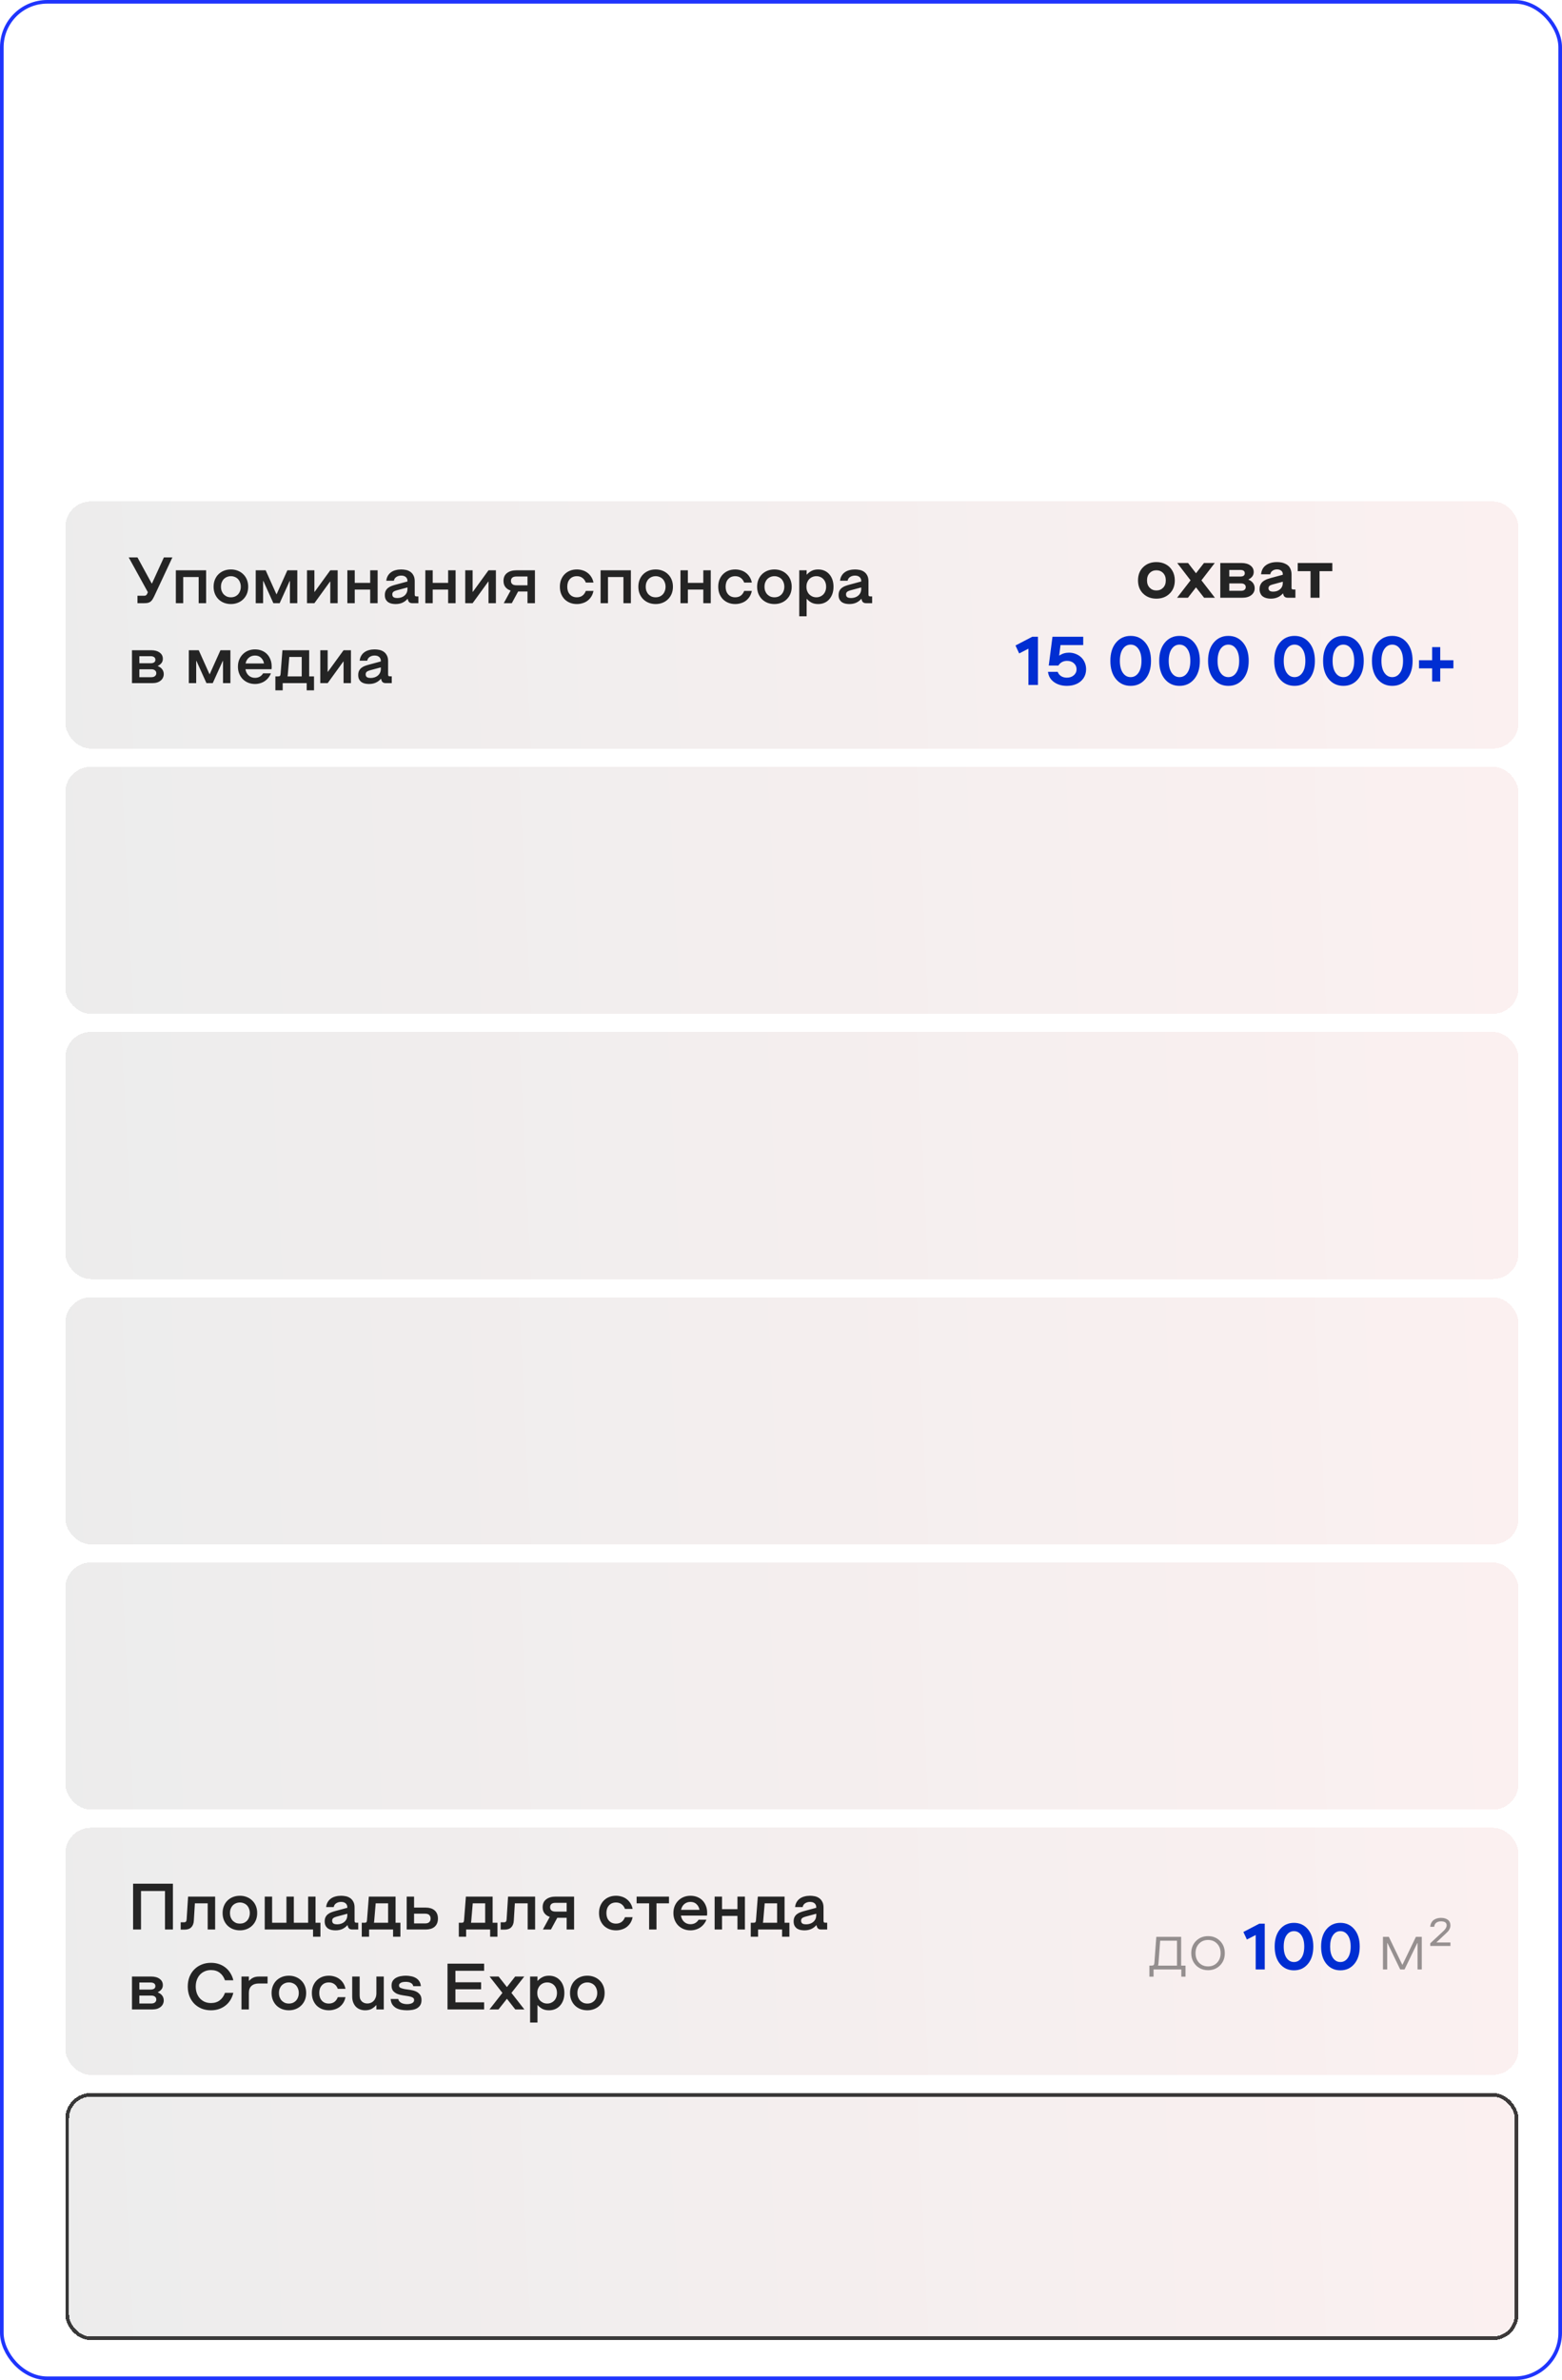 <?xml version="1.0" encoding="UTF-8"?> <svg xmlns="http://www.w3.org/2000/svg" width="430" height="655" viewBox="0 0 430 655" fill="none"> <g clip-path="url(#clip0_2027_225801)"> <path opacity="0.87" d="M111.14 32.3H128.655V36.857H116.007V54H111.14V32.3ZM136.854 54.434C135.717 54.434 134.642 54.238 133.63 53.845C132.638 53.452 131.77 52.894 131.026 52.171C130.302 51.448 129.724 50.58 129.29 49.567C128.876 48.554 128.67 47.418 128.67 46.157C128.67 44.896 128.876 43.76 129.29 42.747C129.724 41.734 130.313 40.866 131.057 40.143C131.801 39.42 132.669 38.862 133.661 38.469C134.653 38.076 135.717 37.88 136.854 37.88C137.99 37.88 139.044 38.066 140.016 38.438C141.008 38.81 141.865 39.347 142.589 40.05C143.312 40.753 143.88 41.61 144.294 42.623C144.707 43.615 144.914 44.741 144.914 46.002C144.914 46.167 144.914 46.343 144.914 46.529C144.914 46.715 144.903 46.891 144.883 47.056C144.883 47.242 144.872 47.428 144.852 47.614H133.289C133.495 48.606 133.909 49.381 134.529 49.939C135.149 50.497 135.924 50.776 136.854 50.776C137.494 50.776 138.073 50.642 138.59 50.373C139.106 50.104 139.52 49.722 139.83 49.226H144.573C144.325 49.908 143.973 50.559 143.519 51.179C143.085 51.799 142.537 52.357 141.876 52.853C141.235 53.328 140.491 53.711 139.644 54C138.817 54.289 137.887 54.434 136.854 54.434ZM140.233 44.328C140.026 43.563 139.654 42.912 139.117 42.375C138.6 41.817 137.846 41.538 136.854 41.538C135.986 41.538 135.242 41.786 134.622 42.282C134.022 42.778 133.599 43.46 133.351 44.328H140.233ZM152.317 54H147.76V38.314H152.317V43.894H158.269V38.314H162.857V54H158.269V48.048H152.317V54ZM173.939 54.434C172.802 54.434 171.727 54.238 170.715 53.845C169.723 53.452 168.855 52.894 168.111 52.171C167.387 51.448 166.809 50.58 166.375 49.567C165.961 48.554 165.755 47.418 165.755 46.157C165.755 44.896 165.961 43.76 166.375 42.747C166.809 41.734 167.398 40.866 168.142 40.143C168.886 39.42 169.754 38.862 170.746 38.469C171.738 38.076 172.802 37.88 173.939 37.88C175.075 37.88 176.129 38.066 177.101 38.438C178.093 38.81 178.95 39.347 179.674 40.05C180.397 40.753 180.965 41.61 181.379 42.623C181.792 43.615 181.999 44.741 181.999 46.002C181.999 46.167 181.999 46.343 181.999 46.529C181.999 46.715 181.988 46.891 181.968 47.056C181.968 47.242 181.957 47.428 181.937 47.614H170.374C170.58 48.606 170.994 49.381 171.614 49.939C172.234 50.497 173.009 50.776 173.939 50.776C174.579 50.776 175.158 50.642 175.675 50.373C176.191 50.104 176.605 49.722 176.915 49.226H181.658C181.41 49.908 181.058 50.559 180.604 51.179C180.17 51.799 179.622 52.357 178.961 52.853C178.32 53.328 177.576 53.711 176.729 54C175.902 54.289 174.972 54.434 173.939 54.434ZM177.318 44.328C177.111 43.563 176.739 42.912 176.202 42.375C175.685 41.817 174.931 41.538 173.939 41.538C173.071 41.538 172.327 41.786 171.707 42.282C171.107 42.778 170.684 43.46 170.436 44.328H177.318ZM194.486 37.88C195.561 37.88 196.522 38.076 197.369 38.469C198.216 38.841 198.94 39.389 199.539 40.112C200.138 40.835 200.593 41.703 200.903 42.716C201.234 43.729 201.399 44.876 201.399 46.157C201.399 47.418 201.234 48.565 200.903 49.598C200.593 50.611 200.138 51.479 199.539 52.202C198.94 52.905 198.216 53.452 197.369 53.845C196.522 54.238 195.561 54.434 194.486 54.434C193.308 54.434 192.316 54.227 191.51 53.814C190.725 53.38 190.063 52.863 189.526 52.264H189.402V60.2H184.845V38.314H189.402V40.05H189.526C190.063 39.451 190.725 38.944 191.51 38.531C192.316 38.097 193.308 37.88 194.486 37.88ZM193.091 50.249C194.166 50.249 195.054 49.877 195.757 49.133C196.48 48.389 196.842 47.397 196.842 46.157C196.842 44.917 196.48 43.925 195.757 43.181C195.054 42.416 194.166 42.034 193.091 42.034C192.554 42.034 192.058 42.137 191.603 42.344C191.148 42.53 190.745 42.809 190.394 43.181C190.063 43.532 189.795 43.966 189.588 44.483C189.402 44.979 189.309 45.537 189.309 46.157C189.309 46.777 189.402 47.345 189.588 47.862C189.795 48.358 190.063 48.782 190.394 49.133C190.745 49.484 191.148 49.763 191.603 49.97C192.058 50.156 192.554 50.249 193.091 50.249ZM208.435 54.434C207.919 54.434 207.35 54.372 206.73 54.248C206.131 54.145 205.573 53.938 205.056 53.628C204.56 53.297 204.137 52.853 203.785 52.295C203.455 51.716 203.289 50.972 203.289 50.063C203.289 49.195 203.444 48.482 203.754 47.924C204.064 47.345 204.467 46.87 204.963 46.498C205.459 46.126 205.997 45.837 206.575 45.63C207.175 45.403 207.753 45.206 208.311 45.041L213.519 43.584V43.398C213.519 42.799 213.302 42.344 212.868 42.034C212.455 41.703 211.928 41.538 211.287 41.538C210.626 41.538 210.047 41.714 209.551 42.065C209.076 42.396 208.787 42.861 208.683 43.46H204.033C204.137 42.468 204.385 41.621 204.777 40.918C205.191 40.215 205.718 39.647 206.358 39.213C207.02 38.758 207.764 38.428 208.59 38.221C209.438 37.994 210.337 37.88 211.287 37.88C212.093 37.88 212.889 37.963 213.674 38.128C214.48 38.293 215.193 38.593 215.813 39.027C216.454 39.44 216.971 40.009 217.363 40.732C217.777 41.455 217.983 42.385 217.983 43.522V49.133C217.983 49.588 218.211 49.815 218.665 49.815H219.688V54H215.751C214.697 54 214.057 53.576 213.829 52.729L213.705 52.264H213.581C212.982 52.905 212.259 53.432 211.411 53.845C210.585 54.238 209.593 54.434 208.435 54.434ZM209.737 50.9C210.853 50.9 211.763 50.58 212.465 49.939C213.168 49.298 213.519 48.42 213.519 47.304V46.994L209.396 48.172C208.384 48.441 207.877 48.926 207.877 49.629C207.877 50.125 208.053 50.466 208.404 50.652C208.756 50.817 209.2 50.9 209.737 50.9ZM237.887 54H233.33V42.468H228.742L228.339 49.288C228.236 50.797 227.75 51.975 226.882 52.822C226.035 53.649 224.846 54.062 223.317 54.062H221.178V49.598H222.697C223.152 49.598 223.462 49.515 223.627 49.35C223.792 49.185 223.896 48.875 223.937 48.42L224.557 38.314H237.887V54ZM241.547 38.314H246.104V43.212H251.343C253.245 43.212 254.712 43.656 255.745 44.545C256.799 45.413 257.326 46.767 257.326 48.606C257.326 50.425 256.81 51.778 255.776 52.667C254.743 53.556 253.276 54 251.374 54H241.547V38.314ZM250.661 50.466C251.488 50.466 252.056 50.311 252.366 50.001C252.697 49.67 252.862 49.205 252.862 48.606C252.862 47.986 252.697 47.521 252.366 47.211C252.056 46.88 251.488 46.715 250.661 46.715H246.104V50.466H250.661ZM264.45 54H259.893V38.314H264.45V43.894H270.402V38.314H274.99V54H270.402V48.048H264.45V54ZM300.269 54H295.712V38.314H300.269V54ZM278.662 54V38.314H283.219V43.212H287.838C289.74 43.212 291.207 43.656 292.24 44.545C293.294 45.413 293.821 46.767 293.821 48.606C293.821 50.425 293.305 51.778 292.271 52.667C291.238 53.556 289.771 54 287.869 54H278.662ZM283.219 50.466H287.156C287.983 50.466 288.551 50.311 288.861 50.001C289.192 49.67 289.357 49.205 289.357 48.606C289.357 47.986 289.192 47.521 288.861 47.211C288.551 46.88 287.983 46.715 287.156 46.715H283.219V50.466ZM319.286 54H314.729V45.227H314.605L308.498 54H303.941V38.314H308.498V47.087H308.622L314.729 38.314H319.286V54ZM311.598 36.392C309.986 36.392 308.725 35.968 307.816 35.121C306.906 34.253 306.431 33.044 306.39 31.494H309.614C309.634 32.217 309.851 32.734 310.265 33.044C310.678 33.354 311.122 33.509 311.598 33.509C312.073 33.509 312.517 33.354 312.931 33.044C313.344 32.734 313.561 32.217 313.582 31.494H316.806C316.764 33.044 316.289 34.253 315.38 35.121C314.47 35.968 313.21 36.392 311.598 36.392ZM158.696 91.434C157.497 91.434 156.392 91.248 155.379 90.876C154.366 90.483 153.498 89.936 152.775 89.233C152.072 88.51 151.514 87.642 151.101 86.629C150.708 85.596 150.512 84.438 150.512 83.157C150.512 81.876 150.708 80.729 151.101 79.716C151.514 78.683 152.072 77.815 152.775 77.112C153.498 76.389 154.366 75.841 155.379 75.469C156.392 75.076 157.497 74.88 158.696 74.88C159.626 74.88 160.525 75.004 161.393 75.252C162.282 75.5 163.088 75.893 163.811 76.43C164.555 76.947 165.185 77.618 165.702 78.445C166.239 79.251 166.611 80.233 166.818 81.39H162.075C161.724 80.543 161.248 79.943 160.649 79.592C160.07 79.22 159.419 79.034 158.696 79.034C157.58 79.034 156.691 79.396 156.03 80.119C155.389 80.842 155.069 81.855 155.069 83.157C155.069 84.459 155.389 85.472 156.03 86.195C156.691 86.898 157.58 87.249 158.696 87.249C159.419 87.249 160.07 87.073 160.649 86.722C161.248 86.371 161.724 85.771 162.075 84.924H166.818C166.611 86.061 166.239 87.042 165.702 87.869C165.185 88.696 164.555 89.378 163.811 89.915C163.088 90.432 162.282 90.814 161.393 91.062C160.525 91.31 159.626 91.434 158.696 91.434ZM174.038 91H169.481V75.314H184.578V91H179.99V79.468H174.038V91ZM195.815 91.434C194.616 91.434 193.5 91.238 192.467 90.845C191.454 90.452 190.576 89.905 189.832 89.202C189.088 88.479 188.509 87.611 188.096 86.598C187.683 85.565 187.476 84.418 187.476 83.157C187.476 81.876 187.683 80.729 188.096 79.716C188.509 78.703 189.088 77.835 189.832 77.112C190.576 76.389 191.454 75.841 192.467 75.469C193.5 75.076 194.616 74.88 195.815 74.88C197.034 74.88 198.15 75.076 199.163 75.469C200.196 75.841 201.085 76.389 201.829 77.112C202.573 77.835 203.152 78.703 203.565 79.716C203.978 80.729 204.185 81.876 204.185 83.157C204.185 84.418 203.978 85.565 203.565 86.598C203.152 87.611 202.573 88.479 201.829 89.202C201.085 89.905 200.196 90.452 199.163 90.845C198.15 91.238 197.034 91.434 195.815 91.434ZM195.815 87.249C196.89 87.249 197.789 86.898 198.512 86.195C199.256 85.472 199.628 84.459 199.628 83.157C199.628 81.855 199.256 80.842 198.512 80.119C197.789 79.396 196.89 79.034 195.815 79.034C194.74 79.034 193.841 79.396 193.118 80.119C192.395 80.842 192.033 81.855 192.033 83.157C192.033 84.459 192.395 85.472 193.118 86.195C193.841 86.898 194.74 87.249 195.815 87.249ZM211.608 91H207.051V75.314H211.608V80.894H217.56V75.314H222.148V91H217.56V85.048H211.608V91ZM233.229 91.434C232.031 91.434 230.925 91.248 229.912 90.876C228.9 90.483 228.032 89.936 227.308 89.233C226.606 88.51 226.048 87.642 225.634 86.629C225.242 85.596 225.045 84.438 225.045 83.157C225.045 81.876 225.242 80.729 225.634 79.716C226.048 78.683 226.606 77.815 227.308 77.112C228.032 76.389 228.9 75.841 229.912 75.469C230.925 75.076 232.031 74.88 233.229 74.88C234.159 74.88 235.058 75.004 235.926 75.252C236.815 75.5 237.621 75.893 238.344 76.43C239.088 76.947 239.719 77.618 240.235 78.445C240.773 79.251 241.145 80.233 241.351 81.39H236.608C236.257 80.543 235.782 79.943 235.182 79.592C234.604 79.22 233.953 79.034 233.229 79.034C232.113 79.034 231.225 79.396 230.563 80.119C229.923 80.842 229.602 81.855 229.602 83.157C229.602 84.459 229.923 85.472 230.563 86.195C231.225 86.898 232.113 87.249 233.229 87.249C233.953 87.249 234.604 87.073 235.182 86.722C235.782 86.371 236.257 85.771 236.608 84.924H241.351C241.145 86.061 240.773 87.042 240.235 87.869C239.719 88.696 239.088 89.378 238.344 89.915C237.621 90.432 236.815 90.814 235.926 91.062C235.058 91.31 234.159 91.434 233.229 91.434ZM251.73 91.434C250.531 91.434 249.415 91.238 248.382 90.845C247.369 90.452 246.491 89.905 245.747 89.202C245.003 88.479 244.424 87.611 244.011 86.598C243.598 85.565 243.391 84.418 243.391 83.157C243.391 81.876 243.598 80.729 244.011 79.716C244.424 78.703 245.003 77.835 245.747 77.112C246.491 76.389 247.369 75.841 248.382 75.469C249.415 75.076 250.531 74.88 251.73 74.88C252.949 74.88 254.065 75.076 255.078 75.469C256.111 75.841 257 76.389 257.744 77.112C258.488 77.835 259.067 78.703 259.48 79.716C259.893 80.729 260.1 81.876 260.1 83.157C260.1 84.418 259.893 85.565 259.48 86.598C259.067 87.611 258.488 88.479 257.744 89.202C257 89.905 256.111 90.452 255.078 90.845C254.065 91.238 252.949 91.434 251.73 91.434ZM251.73 87.249C252.805 87.249 253.704 86.898 254.427 86.195C255.171 85.472 255.543 84.459 255.543 83.157C255.543 81.855 255.171 80.842 254.427 80.119C253.704 79.396 252.805 79.034 251.73 79.034C250.655 79.034 249.756 79.396 249.033 80.119C248.31 80.842 247.948 81.855 247.948 83.157C247.948 84.459 248.31 85.472 249.033 86.195C249.756 86.898 250.655 87.249 251.73 87.249ZM272.607 74.88C273.681 74.88 274.642 75.076 275.49 75.469C276.337 75.841 277.06 76.389 277.66 77.112C278.259 77.835 278.714 78.703 279.024 79.716C279.354 80.729 279.52 81.876 279.52 83.157C279.52 84.418 279.354 85.565 279.024 86.598C278.714 87.611 278.259 88.479 277.66 89.202C277.06 89.905 276.337 90.452 275.49 90.845C274.642 91.238 273.681 91.434 272.607 91.434C271.429 91.434 270.437 91.227 269.631 90.814C268.845 90.38 268.184 89.863 267.647 89.264H267.523V97.2H262.966V75.314H267.523V77.05H267.647C268.184 76.451 268.845 75.944 269.631 75.531C270.437 75.097 271.429 74.88 272.607 74.88ZM271.212 87.249C272.286 87.249 273.175 86.877 273.878 86.133C274.601 85.389 274.963 84.397 274.963 83.157C274.963 81.917 274.601 80.925 273.878 80.181C273.175 79.416 272.286 79.034 271.212 79.034C270.674 79.034 270.178 79.137 269.724 79.344C269.269 79.53 268.866 79.809 268.515 80.181C268.184 80.532 267.915 80.966 267.709 81.483C267.523 81.979 267.43 82.537 267.43 83.157C267.43 83.777 267.523 84.345 267.709 84.862C267.915 85.358 268.184 85.782 268.515 86.133C268.866 86.484 269.269 86.763 269.724 86.97C270.178 87.156 270.674 87.249 271.212 87.249Z" fill="white"></path> <g filter="url(#filter0_bd_2027_225801)"> <rect x="15" y="134" width="400" height="68" rx="7" fill="url(#paint0_linear_2027_225801)" shape-rendering="crispEdges"></rect> <path d="M34.844 159.948H36.716C36.932 159.948 37.1 159.9 37.22 159.804C37.34 159.708 37.442 159.57 37.526 159.39L37.706 158.976L32.432 149.4H34.844L38.75 156.564H38.84L42.116 149.4H44.456L39.488 160.02C39.308 160.392 39.14 160.704 38.984 160.956C38.828 161.208 38.648 161.412 38.444 161.568C38.24 161.724 37.994 161.838 37.706 161.91C37.43 161.97 37.082 162 36.662 162H34.844V159.948ZM47.442 162H45.408V152.946H53.742V162H51.69V154.8H47.442V162ZM60.571 162.234C59.886 162.234 59.251 162.12 58.663 161.892C58.087 161.664 57.583 161.34 57.151 160.92C56.73 160.5 56.401 160.002 56.16 159.426C55.92 158.838 55.8 158.184 55.8 157.464C55.8 156.756 55.92 156.108 56.16 155.52C56.401 154.932 56.73 154.434 57.151 154.026C57.583 153.606 58.087 153.282 58.663 153.054C59.251 152.826 59.886 152.712 60.571 152.712C61.242 152.712 61.867 152.826 62.443 153.054C63.031 153.282 63.535 153.606 63.955 154.026C64.386 154.434 64.722 154.932 64.963 155.52C65.203 156.108 65.323 156.756 65.323 157.464C65.323 158.184 65.203 158.838 64.963 159.426C64.722 160.002 64.386 160.5 63.955 160.92C63.535 161.34 63.031 161.664 62.443 161.892C61.867 162.12 61.242 162.234 60.571 162.234ZM60.571 160.38C60.955 160.38 61.315 160.314 61.651 160.182C61.986 160.038 62.275 159.84 62.514 159.588C62.755 159.336 62.941 159.03 63.072 158.67C63.217 158.31 63.288 157.908 63.288 157.464C63.288 157.032 63.217 156.636 63.072 156.276C62.941 155.916 62.755 155.61 62.514 155.358C62.275 155.106 61.986 154.914 61.651 154.782C61.315 154.638 60.955 154.566 60.571 154.566C60.175 154.566 59.809 154.638 59.472 154.782C59.148 154.914 58.861 155.106 58.608 155.358C58.368 155.61 58.176 155.916 58.032 156.276C57.901 156.636 57.834 157.032 57.834 157.464C57.834 157.908 57.901 158.31 58.032 158.67C58.176 159.03 58.368 159.336 58.608 159.588C58.861 159.84 59.148 160.038 59.472 160.182C59.809 160.314 60.175 160.38 60.571 160.38ZM78.846 162H76.812V155.898H76.74L73.986 162H72.258L69.504 155.898H69.432V162H67.398V152.946H70.134L73.086 159.516H73.158L76.11 152.946H78.846V162ZM89.956 162H87.922V156.06H87.85L83.548 162H81.514V152.946H83.548V158.868H83.62L87.922 152.946H89.956V162ZM94.657 162H92.623V152.946H94.657V156.402H98.905V152.946H100.957V162H98.905V158.256H94.657V162ZM105.895 162.234C105.595 162.234 105.271 162.204 104.923 162.144C104.575 162.084 104.251 161.964 103.951 161.784C103.663 161.604 103.423 161.352 103.231 161.028C103.039 160.704 102.943 160.284 102.943 159.768C102.943 159.288 103.027 158.886 103.195 158.562C103.363 158.238 103.585 157.974 103.861 157.77C104.137 157.554 104.443 157.386 104.779 157.266C105.127 157.134 105.481 157.02 105.841 156.924L109.171 156.024V155.844C109.171 155.58 109.117 155.358 109.009 155.178C108.913 154.986 108.781 154.836 108.613 154.728C108.457 154.608 108.277 154.524 108.073 154.476C107.869 154.428 107.659 154.404 107.443 154.404C106.939 154.404 106.495 154.53 106.111 154.782C105.739 155.022 105.511 155.37 105.427 155.826H103.339C103.399 155.298 103.543 154.842 103.771 154.458C103.999 154.062 104.293 153.738 104.653 153.486C105.013 153.222 105.433 153.03 105.913 152.91C106.393 152.778 106.903 152.712 107.443 152.712C107.851 152.712 108.271 152.754 108.703 152.838C109.147 152.922 109.549 153.084 109.909 153.324C110.281 153.564 110.581 153.9 110.809 154.332C111.049 154.752 111.169 155.298 111.169 155.97V159.624C111.169 159.804 111.205 159.936 111.277 160.02C111.349 160.092 111.475 160.128 111.655 160.128H112.177V162H110.539C110.191 162 109.921 161.928 109.729 161.784C109.537 161.64 109.405 161.436 109.333 161.172L109.243 160.83H109.171C108.787 161.274 108.319 161.622 107.767 161.874C107.227 162.114 106.603 162.234 105.895 162.234ZM106.363 160.578C106.735 160.578 107.089 160.524 107.425 160.416C107.761 160.308 108.055 160.152 108.307 159.948C108.571 159.732 108.781 159.468 108.937 159.156C109.093 158.832 109.171 158.46 109.171 158.04V157.662L106.165 158.472C105.769 158.58 105.475 158.718 105.283 158.886C105.091 159.042 104.995 159.276 104.995 159.588C104.995 159.804 105.037 159.978 105.121 160.11C105.205 160.242 105.313 160.344 105.445 160.416C105.589 160.476 105.739 160.518 105.895 160.542C106.063 160.566 106.219 160.578 106.363 160.578ZM116.12 162H114.086V152.946H116.12V156.402H120.368V152.946H122.42V162H120.368V158.256H116.12V162ZM133.514 162H131.48V156.06H131.408L127.106 162H125.072V152.946H127.106V158.868H127.178L131.48 152.946H133.514V162ZM135.678 162L137.568 158.526C136.956 158.322 136.476 157.998 136.128 157.554C135.78 157.11 135.606 156.546 135.606 155.862C135.606 154.914 135.93 154.194 136.578 153.702C137.226 153.198 138.096 152.946 139.188 152.946H144.264V162H142.212V158.778H139.638L137.892 162H135.678ZM142.212 157.068V154.656H139.188C138.648 154.656 138.258 154.764 138.018 154.98C137.778 155.196 137.658 155.49 137.658 155.862C137.658 156.234 137.778 156.528 138.018 156.744C138.258 156.96 138.648 157.068 139.188 157.068H142.212ZM155.807 162.234C155.123 162.234 154.493 162.12 153.917 161.892C153.353 161.664 152.861 161.346 152.441 160.938C152.033 160.518 151.709 160.014 151.469 159.426C151.241 158.838 151.127 158.184 151.127 157.464C151.127 156.744 151.241 156.096 151.469 155.52C151.709 154.932 152.033 154.434 152.441 154.026C152.861 153.606 153.353 153.282 153.917 153.054C154.493 152.826 155.123 152.712 155.807 152.712C156.347 152.712 156.863 152.79 157.355 152.946C157.859 153.09 158.315 153.318 158.723 153.63C159.131 153.93 159.479 154.308 159.767 154.764C160.055 155.208 160.259 155.73 160.379 156.33H158.273C158.045 155.742 157.721 155.304 157.301 155.016C156.881 154.716 156.383 154.566 155.807 154.566C155.003 154.566 154.361 154.83 153.881 155.358C153.401 155.886 153.161 156.588 153.161 157.464C153.161 158.352 153.401 159.06 153.881 159.588C154.361 160.116 155.003 160.38 155.807 160.38C156.383 160.38 156.881 160.236 157.301 159.948C157.721 159.648 158.045 159.204 158.273 158.616H160.379C160.259 159.216 160.055 159.744 159.767 160.2C159.479 160.644 159.131 161.022 158.723 161.334C158.315 161.634 157.859 161.856 157.355 162C156.863 162.156 156.347 162.234 155.807 162.234ZM164.372 162H162.338V152.946H170.672V162H168.62V154.8H164.372V162ZM177.5 162.234C176.816 162.234 176.18 162.12 175.592 161.892C175.016 161.664 174.512 161.34 174.08 160.92C173.66 160.5 173.33 160.002 173.09 159.426C172.85 158.838 172.73 158.184 172.73 157.464C172.73 156.756 172.85 156.108 173.09 155.52C173.33 154.932 173.66 154.434 174.08 154.026C174.512 153.606 175.016 153.282 175.592 153.054C176.18 152.826 176.816 152.712 177.5 152.712C178.172 152.712 178.796 152.826 179.372 153.054C179.96 153.282 180.464 153.606 180.884 154.026C181.316 154.434 181.652 154.932 181.892 155.52C182.132 156.108 182.252 156.756 182.252 157.464C182.252 158.184 182.132 158.838 181.892 159.426C181.652 160.002 181.316 160.5 180.884 160.92C180.464 161.34 179.96 161.664 179.372 161.892C178.796 162.12 178.172 162.234 177.5 162.234ZM177.5 160.38C177.884 160.38 178.244 160.314 178.58 160.182C178.916 160.038 179.204 159.84 179.444 159.588C179.684 159.336 179.87 159.03 180.002 158.67C180.146 158.31 180.218 157.908 180.218 157.464C180.218 157.032 180.146 156.636 180.002 156.276C179.87 155.916 179.684 155.61 179.444 155.358C179.204 155.106 178.916 154.914 178.58 154.782C178.244 154.638 177.884 154.566 177.5 154.566C177.104 154.566 176.738 154.638 176.402 154.782C176.078 154.914 175.79 155.106 175.538 155.358C175.298 155.61 175.106 155.916 174.962 156.276C174.83 156.636 174.764 157.032 174.764 157.464C174.764 157.908 174.83 158.31 174.962 158.67C175.106 159.03 175.298 159.336 175.538 159.588C175.79 159.84 176.078 160.038 176.402 160.182C176.738 160.314 177.104 160.38 177.5 160.38ZM186.362 162H184.328V152.946H186.362V156.402H190.61V152.946H192.662V162H190.61V158.256H186.362V162ZM199.4 162.234C198.716 162.234 198.086 162.12 197.51 161.892C196.946 161.664 196.454 161.346 196.034 160.938C195.626 160.518 195.302 160.014 195.062 159.426C194.834 158.838 194.72 158.184 194.72 157.464C194.72 156.744 194.834 156.096 195.062 155.52C195.302 154.932 195.626 154.434 196.034 154.026C196.454 153.606 196.946 153.282 197.51 153.054C198.086 152.826 198.716 152.712 199.4 152.712C199.94 152.712 200.456 152.79 200.948 152.946C201.452 153.09 201.908 153.318 202.316 153.63C202.724 153.93 203.072 154.308 203.36 154.764C203.648 155.208 203.852 155.73 203.972 156.33H201.866C201.638 155.742 201.314 155.304 200.894 155.016C200.474 154.716 199.976 154.566 199.4 154.566C198.596 154.566 197.954 154.83 197.474 155.358C196.994 155.886 196.754 156.588 196.754 157.464C196.754 158.352 196.994 159.06 197.474 159.588C197.954 160.116 198.596 160.38 199.4 160.38C199.976 160.38 200.474 160.236 200.894 159.948C201.314 159.648 201.638 159.204 201.866 158.616H203.972C203.852 159.216 203.648 159.744 203.36 160.2C203.072 160.644 202.724 161.022 202.316 161.334C201.908 161.634 201.452 161.856 200.948 162C200.456 162.156 199.94 162.234 199.4 162.234ZM210.196 162.234C209.512 162.234 208.876 162.12 208.288 161.892C207.712 161.664 207.208 161.34 206.776 160.92C206.356 160.5 206.026 160.002 205.786 159.426C205.546 158.838 205.426 158.184 205.426 157.464C205.426 156.756 205.546 156.108 205.786 155.52C206.026 154.932 206.356 154.434 206.776 154.026C207.208 153.606 207.712 153.282 208.288 153.054C208.876 152.826 209.512 152.712 210.196 152.712C210.868 152.712 211.492 152.826 212.068 153.054C212.656 153.282 213.16 153.606 213.58 154.026C214.012 154.434 214.348 154.932 214.588 155.52C214.828 156.108 214.948 156.756 214.948 157.464C214.948 158.184 214.828 158.838 214.588 159.426C214.348 160.002 214.012 160.5 213.58 160.92C213.16 161.34 212.656 161.664 212.068 161.892C211.492 162.12 210.868 162.234 210.196 162.234ZM210.196 160.38C210.58 160.38 210.94 160.314 211.276 160.182C211.612 160.038 211.9 159.84 212.14 159.588C212.38 159.336 212.566 159.03 212.698 158.67C212.842 158.31 212.914 157.908 212.914 157.464C212.914 157.032 212.842 156.636 212.698 156.276C212.566 155.916 212.38 155.61 212.14 155.358C211.9 155.106 211.612 154.914 211.276 154.782C210.94 154.638 210.58 154.566 210.196 154.566C209.8 154.566 209.434 154.638 209.098 154.782C208.774 154.914 208.486 155.106 208.234 155.358C207.994 155.61 207.802 155.916 207.658 156.276C207.526 156.636 207.46 157.032 207.46 157.464C207.46 157.908 207.526 158.31 207.658 158.67C207.802 159.03 207.994 159.336 208.234 159.588C208.486 159.84 208.774 160.038 209.098 160.182C209.434 160.314 209.8 160.38 210.196 160.38ZM222.225 152.712C222.861 152.712 223.437 152.826 223.953 153.054C224.481 153.282 224.925 153.606 225.285 154.026C225.657 154.434 225.945 154.932 226.149 155.52C226.353 156.108 226.455 156.756 226.455 157.464C226.455 158.184 226.353 158.838 226.149 159.426C225.945 160.002 225.657 160.5 225.285 160.92C224.925 161.34 224.481 161.664 223.953 161.892C223.437 162.12 222.861 162.234 222.225 162.234C221.505 162.234 220.893 162.102 220.389 161.838C219.885 161.562 219.465 161.226 219.129 160.83H219.057V165.6H217.023V152.946H219.057V154.116H219.129C219.465 153.72 219.885 153.39 220.389 153.126C220.893 152.85 221.505 152.712 222.225 152.712ZM221.739 160.38C222.123 160.38 222.477 160.308 222.801 160.164C223.137 160.02 223.425 159.822 223.665 159.57C223.905 159.318 224.091 159.012 224.223 158.652C224.355 158.292 224.421 157.896 224.421 157.464C224.421 157.032 224.355 156.642 224.223 156.294C224.091 155.934 223.905 155.628 223.665 155.376C223.425 155.112 223.137 154.914 222.801 154.782C222.477 154.638 222.123 154.566 221.739 154.566C221.343 154.566 220.977 154.638 220.641 154.782C220.317 154.914 220.029 155.112 219.777 155.376C219.537 155.628 219.345 155.934 219.201 156.294C219.069 156.642 219.003 157.032 219.003 157.464C219.003 157.896 219.069 158.292 219.201 158.652C219.345 159.012 219.537 159.318 219.777 159.57C220.029 159.822 220.317 160.02 220.641 160.164C220.977 160.308 221.343 160.38 221.739 160.38ZM230.806 162.234C230.506 162.234 230.182 162.204 229.833 162.144C229.486 162.084 229.162 161.964 228.862 161.784C228.574 161.604 228.334 161.352 228.142 161.028C227.95 160.704 227.854 160.284 227.854 159.768C227.854 159.288 227.938 158.886 228.106 158.562C228.274 158.238 228.496 157.974 228.772 157.77C229.048 157.554 229.354 157.386 229.69 157.266C230.038 157.134 230.392 157.02 230.752 156.924L234.082 156.024V155.844C234.082 155.58 234.028 155.358 233.92 155.178C233.824 154.986 233.692 154.836 233.524 154.728C233.368 154.608 233.188 154.524 232.984 154.476C232.78 154.428 232.57 154.404 232.354 154.404C231.85 154.404 231.406 154.53 231.022 154.782C230.65 155.022 230.422 155.37 230.338 155.826H228.25C228.31 155.298 228.454 154.842 228.682 154.458C228.91 154.062 229.204 153.738 229.563 153.486C229.924 153.222 230.344 153.03 230.824 152.91C231.304 152.778 231.814 152.712 232.354 152.712C232.762 152.712 233.182 152.754 233.614 152.838C234.058 152.922 234.46 153.084 234.82 153.324C235.192 153.564 235.492 153.9 235.72 154.332C235.96 154.752 236.08 155.298 236.08 155.97V159.624C236.08 159.804 236.116 159.936 236.188 160.02C236.26 160.092 236.386 160.128 236.566 160.128H237.088V162H235.45C235.102 162 234.832 161.928 234.64 161.784C234.448 161.64 234.316 161.436 234.244 161.172L234.154 160.83H234.082C233.698 161.274 233.23 161.622 232.678 161.874C232.138 162.114 231.514 162.234 230.806 162.234ZM231.274 160.578C231.646 160.578 232 160.524 232.336 160.416C232.672 160.308 232.966 160.152 233.218 159.948C233.482 159.732 233.692 159.468 233.848 159.156C234.004 158.832 234.082 158.46 234.082 158.04V157.662L231.076 158.472C230.68 158.58 230.386 158.718 230.194 158.886C230.002 159.042 229.906 159.276 229.906 159.588C229.906 159.804 229.948 159.978 230.032 160.11C230.116 160.242 230.224 160.344 230.356 160.416C230.5 160.476 230.65 160.518 230.806 160.542C230.974 160.566 231.13 160.578 231.274 160.578ZM33.332 174.946H38.642C39.614 174.946 40.388 175.162 40.964 175.594C41.54 176.014 41.828 176.584 41.828 177.304C41.828 177.772 41.702 178.162 41.45 178.474C41.21 178.786 40.88 179.044 40.46 179.248V179.32C40.964 179.512 41.36 179.8 41.648 180.184C41.936 180.568 42.08 181.018 42.08 181.534C42.08 181.87 42.008 182.188 41.864 182.488C41.732 182.788 41.528 183.052 41.252 183.28C40.988 183.508 40.658 183.688 40.262 183.82C39.866 183.94 39.416 184 38.912 184H33.332V174.946ZM38.444 178.528C38.864 178.528 39.188 178.45 39.416 178.294C39.656 178.138 39.776 177.898 39.776 177.574C39.776 177.25 39.656 177.004 39.416 176.836C39.188 176.668 38.864 176.584 38.444 176.584H35.366V178.528H38.444ZM38.66 182.362C39.092 182.362 39.428 182.26 39.668 182.056C39.908 181.852 40.028 181.588 40.028 181.264C40.028 180.94 39.908 180.682 39.668 180.49C39.428 180.286 39.092 180.184 38.66 180.184H35.366V182.362H38.66ZM60.425 184H58.391V177.898H58.319L55.565 184H53.837L51.083 177.898H51.011V184H48.977V174.946H51.712L54.664 181.516H54.736L57.688 174.946H60.425V184ZM67.196 184.234C66.536 184.234 65.918 184.12 65.342 183.892C64.778 183.664 64.28 183.34 63.848 182.92C63.428 182.5 63.098 181.996 62.858 181.408C62.618 180.82 62.498 180.172 62.498 179.464C62.498 178.756 62.618 178.108 62.858 177.52C63.11 176.932 63.446 176.434 63.866 176.026C64.286 175.606 64.778 175.282 65.342 175.054C65.918 174.826 66.536 174.712 67.196 174.712C67.856 174.712 68.462 174.82 69.014 175.036C69.578 175.252 70.064 175.564 70.472 175.972C70.88 176.38 71.198 176.872 71.426 177.448C71.666 178.024 71.786 178.666 71.786 179.374C71.786 179.47 71.786 179.566 71.786 179.662C71.786 179.746 71.78 179.83 71.768 179.914C71.768 179.998 71.762 180.082 71.75 180.166H64.568C64.688 180.886 64.982 181.462 65.45 181.894C65.93 182.326 66.512 182.542 67.196 182.542C67.688 182.542 68.126 182.434 68.51 182.218C68.906 181.99 69.212 181.684 69.428 181.3H71.588C71.432 181.708 71.216 182.092 70.94 182.452C70.664 182.812 70.34 183.124 69.968 183.388C69.596 183.652 69.176 183.856 68.708 184C68.24 184.156 67.736 184.234 67.196 184.234ZM69.68 178.582C69.56 177.934 69.284 177.412 68.852 177.016C68.432 176.608 67.88 176.404 67.196 176.404C66.536 176.404 65.972 176.602 65.504 176.998C65.048 177.382 64.748 177.91 64.604 178.582H69.68ZM73.508 182.146C73.784 182.146 73.97 182.098 74.066 182.002C74.162 181.906 74.222 181.72 74.246 181.444L74.75 174.946H82.112V182.146H83.444V185.98H81.428V184H74.822V185.98H72.806V182.146H73.508ZM80.06 182.146V176.8H76.64L76.244 181.48C76.232 181.696 76.214 181.858 76.19 181.966C76.178 182.038 76.166 182.098 76.154 182.146H80.06ZM93.612 184H91.578V178.06H91.506L87.204 184H85.17V174.946H87.204V180.868H87.276L91.578 174.946H93.612V184ZM98.565 184.234C98.265 184.234 97.941 184.204 97.593 184.144C97.245 184.084 96.921 183.964 96.621 183.784C96.333 183.604 96.093 183.352 95.901 183.028C95.709 182.704 95.613 182.284 95.613 181.768C95.613 181.288 95.697 180.886 95.865 180.562C96.033 180.238 96.255 179.974 96.531 179.77C96.807 179.554 97.113 179.386 97.449 179.266C97.797 179.134 98.151 179.02 98.511 178.924L101.841 178.024V177.844C101.841 177.58 101.787 177.358 101.679 177.178C101.583 176.986 101.451 176.836 101.283 176.728C101.127 176.608 100.947 176.524 100.743 176.476C100.539 176.428 100.329 176.404 100.113 176.404C99.609 176.404 99.165 176.53 98.781 176.782C98.409 177.022 98.181 177.37 98.097 177.826H96.009C96.069 177.298 96.213 176.842 96.441 176.458C96.669 176.062 96.963 175.738 97.323 175.486C97.683 175.222 98.103 175.03 98.583 174.91C99.063 174.778 99.573 174.712 100.113 174.712C100.521 174.712 100.941 174.754 101.373 174.838C101.817 174.922 102.219 175.084 102.579 175.324C102.951 175.564 103.251 175.9 103.479 176.332C103.719 176.752 103.839 177.298 103.839 177.97V181.624C103.839 181.804 103.875 181.936 103.947 182.02C104.019 182.092 104.145 182.128 104.325 182.128H104.847V184H103.209C102.861 184 102.591 183.928 102.399 183.784C102.207 183.64 102.075 183.436 102.003 183.172L101.913 182.83H101.841C101.457 183.274 100.989 183.622 100.437 183.874C99.897 184.114 99.273 184.234 98.565 184.234ZM99.033 182.578C99.405 182.578 99.759 182.524 100.095 182.416C100.431 182.308 100.725 182.152 100.977 181.948C101.241 181.732 101.451 181.468 101.607 181.156C101.763 180.832 101.841 180.46 101.841 180.04V179.662L98.835 180.472C98.439 180.58 98.145 180.718 97.953 180.886C97.761 181.042 97.665 181.276 97.665 181.588C97.665 181.804 97.707 181.978 97.791 182.11C97.875 182.242 97.983 182.344 98.115 182.416C98.259 182.476 98.409 182.518 98.565 182.542C98.733 182.566 98.889 182.578 99.033 182.578Z" fill="#242424"></path> <path d="M315.34 160.75C313.872 160.75 312.661 160.29 311.705 159.372C310.755 158.447 310.281 157.232 310.281 155.728C310.281 154.217 310.755 152.999 311.705 152.075C312.661 151.15 313.872 150.687 315.34 150.687C316.308 150.687 317.174 150.894 317.939 151.307C318.703 151.714 319.304 152.303 319.742 153.073C320.186 153.838 320.408 154.723 320.408 155.728C320.408 157.232 319.93 158.447 318.974 159.372C318.025 160.29 316.813 160.75 315.34 160.75ZM315.34 158.493C316.092 158.493 316.712 158.243 317.199 157.744C317.686 157.238 317.929 156.566 317.929 155.728C317.929 154.883 317.686 154.208 317.199 153.702C316.712 153.197 316.092 152.944 315.34 152.944C314.594 152.944 313.977 153.197 313.49 153.702C313.003 154.208 312.759 154.883 312.759 155.728C312.759 156.56 313.003 157.229 313.49 157.735C313.977 158.24 314.594 158.493 315.34 158.493ZM321.037 160.5L324.746 155.709L321.074 150.937H324.061L326.244 153.758L328.436 150.937H331.414L327.742 155.709L331.451 160.5H328.473L326.244 157.642L324.024 160.5H321.037ZM332.931 160.5V150.937H338.748C339.778 150.937 340.598 151.162 341.208 151.612C341.825 152.062 342.133 152.663 342.133 153.416C342.133 154.31 341.655 154.991 340.699 155.46V155.533C341.23 155.737 341.646 156.045 341.948 156.458C342.25 156.865 342.401 157.346 342.401 157.901C342.401 158.653 342.096 159.276 341.486 159.769C340.875 160.256 340.046 160.5 338.998 160.5H332.931ZM335.409 154.664H338.461C339.269 154.664 339.673 154.362 339.673 153.758C339.673 153.154 339.269 152.851 338.461 152.851H335.409V154.664ZM335.409 158.586H338.692C339.087 158.586 339.392 158.493 339.608 158.308C339.83 158.123 339.941 157.876 339.941 157.568C339.941 157.26 339.83 157.016 339.608 156.838C339.392 156.653 339.087 156.56 338.692 156.56H335.409V158.586ZM346.841 160.75C346.557 160.75 346.286 160.728 346.027 160.685C345.768 160.648 345.493 160.574 345.204 160.463C344.92 160.346 344.673 160.195 344.464 160.01C344.254 159.819 344.081 159.563 343.946 159.242C343.81 158.915 343.742 158.539 343.742 158.114C343.742 157.719 343.804 157.365 343.927 157.05C344.057 156.736 344.211 156.48 344.39 156.283C344.575 156.079 344.815 155.894 345.111 155.728C345.407 155.561 345.672 155.438 345.906 155.358C346.147 155.271 346.44 155.179 346.785 155.08L350.142 154.174V154.026C350.142 153.588 349.988 153.258 349.68 153.036C349.372 152.808 348.995 152.694 348.552 152.694C348.077 152.694 347.664 152.817 347.312 153.064C346.961 153.305 346.754 153.631 346.693 154.044H344.158C344.269 152.928 344.723 152.09 345.518 151.529C346.313 150.968 347.325 150.687 348.552 150.687C348.952 150.687 349.328 150.718 349.68 150.78C350.031 150.835 350.386 150.943 350.743 151.103C351.107 151.258 351.416 151.458 351.668 151.705C351.927 151.951 352.137 152.281 352.297 152.694C352.464 153.107 352.547 153.582 352.547 154.118V157.772C352.547 157.938 352.581 158.055 352.649 158.123C352.723 158.191 352.846 158.225 353.019 158.225H353.611V160.5H351.539C350.867 160.5 350.457 160.223 350.309 159.668L350.216 159.344H350.142C349.31 160.281 348.209 160.75 346.841 160.75ZM347.488 158.817C348.252 158.817 348.884 158.598 349.384 158.16C349.889 157.722 350.142 157.127 350.142 156.375V156.088L347.284 156.865C346.915 156.958 346.64 157.087 346.461 157.254C346.289 157.414 346.202 157.624 346.202 157.883C346.202 158.505 346.631 158.817 347.488 158.817ZM354.249 153.184V150.937H363.775V153.184H360.251V160.5H357.772V153.184H354.249Z" fill="#242424"></path> <path d="M280.112 184.5V174.521L277.568 175.825L276.551 173.642L281.166 171.237H282.738V184.5H280.112ZM290.692 184.75C289.299 184.75 288.118 184.401 287.15 183.705C286.182 183.002 285.633 182.061 285.504 180.884H288.167C288.328 181.359 288.63 181.747 289.074 182.049C289.518 182.345 290.057 182.493 290.692 182.493C291.469 182.493 292.107 182.274 292.607 181.836C293.112 181.399 293.365 180.847 293.365 180.181C293.365 179.515 293.118 178.963 292.625 178.525C292.138 178.088 291.518 177.869 290.766 177.869C289.712 177.869 288.91 178.297 288.362 179.154H285.707L286.734 171.237H295.196V173.531H288.944L288.583 176.389H288.667C289.419 175.871 290.288 175.612 291.275 175.612C291.904 175.612 292.502 175.72 293.069 175.936C293.642 176.152 294.145 176.454 294.577 176.842C295.008 177.231 295.35 177.715 295.603 178.294C295.862 178.868 295.992 179.496 295.992 180.181C295.992 181.093 295.76 181.901 295.298 182.604C294.836 183.301 294.204 183.834 293.402 184.204C292.607 184.568 291.703 184.75 290.692 184.75ZM312.297 182.891C311.261 184.13 309.914 184.75 308.255 184.75C306.597 184.75 305.249 184.13 304.214 182.891C303.184 181.645 302.669 179.971 302.669 177.869C302.669 175.766 303.184 174.095 304.214 172.856C305.249 171.617 306.597 170.997 308.255 170.997C309.914 170.997 311.261 171.617 312.297 172.856C313.339 174.095 313.86 175.766 313.86 177.869C313.86 179.971 313.339 181.645 312.297 182.891ZM306.1 181.152C306.649 181.947 307.367 182.345 308.255 182.345C309.143 182.345 309.861 181.947 310.41 181.152C310.959 180.357 311.233 179.262 311.233 177.869C311.233 176.475 310.959 175.384 310.41 174.595C309.861 173.799 309.143 173.402 308.255 173.402C307.367 173.402 306.649 173.799 306.1 174.595C305.558 175.384 305.286 176.475 305.286 177.869C305.286 179.262 305.558 180.357 306.1 181.152ZM325.744 182.891C324.709 184.13 323.361 184.75 321.703 184.75C320.044 184.75 318.697 184.13 317.661 182.891C316.631 181.645 316.117 179.971 316.117 177.869C316.117 175.766 316.631 174.095 317.661 172.856C318.697 171.617 320.044 170.997 321.703 170.997C323.361 170.997 324.709 171.617 325.744 172.856C326.786 174.095 327.307 175.766 327.307 177.869C327.307 179.971 326.786 181.645 325.744 182.891ZM319.548 181.152C320.097 181.947 320.815 182.345 321.703 182.345C322.591 182.345 323.309 181.947 323.858 181.152C324.406 180.357 324.681 179.262 324.681 177.869C324.681 176.475 324.406 175.384 323.858 174.595C323.309 173.799 322.591 173.402 321.703 173.402C320.815 173.402 320.097 173.799 319.548 174.595C319.005 175.384 318.734 176.475 318.734 177.869C318.734 179.262 319.005 180.357 319.548 181.152ZM339.192 182.891C338.156 184.13 336.809 184.75 335.15 184.75C333.492 184.75 332.144 184.13 331.109 182.891C330.079 181.645 329.564 179.971 329.564 177.869C329.564 175.766 330.079 174.095 331.109 172.856C332.144 171.617 333.492 170.997 335.15 170.997C336.809 170.997 338.156 171.617 339.192 172.856C340.234 174.095 340.755 175.766 340.755 177.869C340.755 179.971 340.234 181.645 339.192 182.891ZM332.995 181.152C333.544 181.947 334.262 182.345 335.15 182.345C336.038 182.345 336.756 181.947 337.305 181.152C337.854 180.357 338.128 179.262 338.128 177.869C338.128 176.475 337.854 175.384 337.305 174.595C336.756 173.799 336.038 173.402 335.15 173.402C334.262 173.402 333.544 173.799 332.995 174.595C332.453 175.384 332.181 176.475 332.181 177.869C332.181 179.262 332.453 180.357 332.995 181.152ZM357.412 182.891C356.376 184.13 355.029 184.75 353.37 184.75C351.711 184.75 350.364 184.13 349.328 182.891C348.299 181.645 347.784 179.971 347.784 177.869C347.784 175.766 348.299 174.095 349.328 172.856C350.364 171.617 351.711 170.997 353.37 170.997C355.029 170.997 356.376 171.617 357.412 172.856C358.454 174.095 358.975 175.766 358.975 177.869C358.975 179.971 358.454 181.645 357.412 182.891ZM351.215 181.152C351.764 181.947 352.482 182.345 353.37 182.345C354.258 182.345 354.976 181.947 355.525 181.152C356.074 180.357 356.348 179.262 356.348 177.869C356.348 176.475 356.074 175.384 355.525 174.595C354.976 173.799 354.258 173.402 353.37 173.402C352.482 173.402 351.764 173.799 351.215 174.595C350.673 175.384 350.401 176.475 350.401 177.869C350.401 179.262 350.673 180.357 351.215 181.152ZM370.859 182.891C369.823 184.13 368.476 184.75 366.818 184.75C365.159 184.75 363.812 184.13 362.776 182.891C361.746 181.645 361.231 179.971 361.231 177.869C361.231 175.766 361.746 174.095 362.776 172.856C363.812 171.617 365.159 170.997 366.818 170.997C368.476 170.997 369.823 171.617 370.859 172.856C371.901 174.095 372.422 175.766 372.422 177.869C372.422 179.971 371.901 181.645 370.859 182.891ZM364.663 181.152C365.211 181.947 365.93 182.345 366.818 182.345C367.705 182.345 368.424 181.947 368.972 181.152C369.521 180.357 369.796 179.262 369.796 177.869C369.796 176.475 369.521 175.384 368.972 174.595C368.424 173.799 367.705 173.402 366.818 173.402C365.93 173.402 365.211 173.799 364.663 174.595C364.12 175.384 363.849 176.475 363.849 177.869C363.849 179.262 364.12 180.357 364.663 181.152ZM384.307 182.891C383.271 184.13 381.924 184.75 380.265 184.75C378.606 184.75 377.259 184.13 376.223 182.891C375.194 181.645 374.679 179.971 374.679 177.869C374.679 175.766 375.194 174.095 376.223 172.856C377.259 171.617 378.606 170.997 380.265 170.997C381.924 170.997 383.271 171.617 384.307 172.856C385.349 174.095 385.87 175.766 385.87 177.869C385.87 179.971 385.349 181.645 384.307 182.891ZM378.11 181.152C378.659 181.947 379.377 182.345 380.265 182.345C381.153 182.345 381.871 181.947 382.42 181.152C382.969 180.357 383.243 179.262 383.243 177.869C383.243 176.475 382.969 175.384 382.42 174.595C381.871 173.799 381.153 173.402 380.265 173.402C379.377 173.402 378.659 173.799 378.11 174.595C377.568 175.384 377.296 176.475 377.296 177.869C377.296 179.262 377.568 180.357 378.11 181.152ZM387.636 179.931V177.702H391.252V174.086H393.481V177.702H397.107V179.931H393.481V183.557H391.252V179.931H387.636Z" fill="#002ED2"></path> </g> <g filter="url(#filter1_bd_2027_225801)"> <rect x="15" y="207" width="400" height="68" rx="7" fill="url(#paint1_linear_2027_225801)" shape-rendering="crispEdges"></rect> </g> <g filter="url(#filter2_bd_2027_225801)"> <rect x="15" y="280" width="400" height="68" rx="7" fill="url(#paint2_linear_2027_225801)" shape-rendering="crispEdges"></rect> </g> <g filter="url(#filter3_bd_2027_225801)"> <rect x="15" y="353" width="400" height="68" rx="7" fill="url(#paint3_linear_2027_225801)" shape-rendering="crispEdges"></rect> </g> <g filter="url(#filter4_bd_2027_225801)"> <rect x="15" y="426" width="400" height="68" rx="7" fill="url(#paint4_linear_2027_225801)" shape-rendering="crispEdges"></rect> </g> <g filter="url(#filter5_bd_2027_225801)"> <rect x="15" y="499" width="400" height="68" rx="7" fill="url(#paint5_linear_2027_225801)" shape-rendering="crispEdges"></rect> <path d="M33.638 514.4H44.6V527H42.422V516.398H35.816V527H33.638V514.4ZM56.228 527H54.176V519.8H50.648L50.36 524.552C50.324 525.332 50.09 525.944 49.658 526.388C49.238 526.82 48.62 527.036 47.804 527.036H46.742V525.02H47.552C47.864 525.02 48.074 524.96 48.182 524.84C48.29 524.72 48.356 524.504 48.38 524.192L48.776 517.946H56.228V527ZM63.049 527.234C62.365 527.234 61.729 527.12 61.141 526.892C60.565 526.664 60.061 526.34 59.629 525.92C59.209 525.5 58.879 525.002 58.639 524.426C58.399 523.838 58.279 523.184 58.279 522.464C58.279 521.756 58.399 521.108 58.639 520.52C58.879 519.932 59.209 519.434 59.629 519.026C60.061 518.606 60.565 518.282 61.141 518.054C61.729 517.826 62.365 517.712 63.049 517.712C63.721 517.712 64.345 517.826 64.921 518.054C65.509 518.282 66.013 518.606 66.433 519.026C66.865 519.434 67.201 519.932 67.441 520.52C67.681 521.108 67.801 521.756 67.801 522.464C67.801 523.184 67.681 523.838 67.441 524.426C67.201 525.002 66.865 525.5 66.433 525.92C66.013 526.34 65.509 526.664 64.921 526.892C64.345 527.12 63.721 527.234 63.049 527.234ZM63.049 525.38C63.433 525.38 63.793 525.314 64.129 525.182C64.465 525.038 64.753 524.84 64.993 524.588C65.233 524.336 65.419 524.03 65.551 523.67C65.695 523.31 65.767 522.908 65.767 522.464C65.767 522.032 65.695 521.636 65.551 521.276C65.419 520.916 65.233 520.61 64.993 520.358C64.753 520.106 64.465 519.914 64.129 519.782C63.793 519.638 63.433 519.566 63.049 519.566C62.653 519.566 62.287 519.638 61.951 519.782C61.627 519.914 61.339 520.106 61.087 520.358C60.847 520.61 60.655 520.916 60.511 521.276C60.379 521.636 60.313 522.032 60.313 522.464C60.313 522.908 60.379 523.31 60.511 523.67C60.655 524.03 60.847 524.336 61.087 524.588C61.339 524.84 61.627 525.038 61.951 525.182C62.287 525.314 62.653 525.38 63.049 525.38ZM85.213 528.98H83.179V527H69.877V517.946H71.911V525.146H75.853V517.946H77.887V525.146H81.829V517.946H83.863V525.146H85.213V528.98ZM89.337 527.234C89.037 527.234 88.713 527.204 88.365 527.144C88.017 527.084 87.693 526.964 87.393 526.784C87.105 526.604 86.865 526.352 86.673 526.028C86.481 525.704 86.385 525.284 86.385 524.768C86.385 524.288 86.469 523.886 86.637 523.562C86.805 523.238 87.027 522.974 87.303 522.77C87.579 522.554 87.885 522.386 88.221 522.266C88.569 522.134 88.923 522.02 89.283 521.924L92.613 521.024V520.844C92.613 520.58 92.559 520.358 92.451 520.178C92.355 519.986 92.223 519.836 92.055 519.728C91.899 519.608 91.719 519.524 91.515 519.476C91.311 519.428 91.101 519.404 90.885 519.404C90.381 519.404 89.937 519.53 89.553 519.782C89.181 520.022 88.953 520.37 88.869 520.826H86.781C86.841 520.298 86.985 519.842 87.213 519.458C87.441 519.062 87.735 518.738 88.095 518.486C88.455 518.222 88.875 518.03 89.355 517.91C89.835 517.778 90.345 517.712 90.885 517.712C91.293 517.712 91.713 517.754 92.145 517.838C92.589 517.922 92.991 518.084 93.351 518.324C93.723 518.564 94.023 518.9 94.251 519.332C94.491 519.752 94.611 520.298 94.611 520.97V524.624C94.611 524.804 94.647 524.936 94.719 525.02C94.791 525.092 94.917 525.128 95.097 525.128H95.619V527H93.981C93.633 527 93.363 526.928 93.171 526.784C92.979 526.64 92.847 526.436 92.775 526.172L92.685 525.83H92.613C92.229 526.274 91.761 526.622 91.209 526.874C90.669 527.114 90.045 527.234 89.337 527.234ZM89.805 525.578C90.177 525.578 90.531 525.524 90.867 525.416C91.203 525.308 91.497 525.152 91.749 524.948C92.013 524.732 92.223 524.468 92.379 524.156C92.535 523.832 92.613 523.46 92.613 523.04V522.662L89.607 523.472C89.211 523.58 88.917 523.718 88.725 523.886C88.533 524.042 88.437 524.276 88.437 524.588C88.437 524.804 88.479 524.978 88.563 525.11C88.647 525.242 88.755 525.344 88.887 525.416C89.031 525.476 89.181 525.518 89.337 525.542C89.505 525.566 89.661 525.578 89.805 525.578ZM97.291 525.146C97.567 525.146 97.753 525.098 97.849 525.002C97.945 524.906 98.005 524.72 98.029 524.444L98.533 517.946H105.895V525.146H107.227V528.98H105.211V527H98.605V528.98H96.589V525.146H97.291ZM103.843 525.146V519.8H100.423L100.027 524.48C100.015 524.696 99.997 524.858 99.973 524.966C99.961 525.038 99.949 525.098 99.937 525.146H103.843ZM108.953 517.946H110.987V520.97H114.209C114.689 520.97 115.133 521.03 115.541 521.15C115.949 521.27 116.303 521.456 116.603 521.708C116.903 521.948 117.137 522.26 117.305 522.644C117.473 523.016 117.557 523.466 117.557 523.994C117.557 524.51 117.473 524.96 117.305 525.344C117.137 525.716 116.903 526.028 116.603 526.28C116.315 526.52 115.967 526.7 115.559 526.82C115.151 526.94 114.707 527 114.227 527H108.953V517.946ZM114.029 525.326C114.545 525.326 114.923 525.206 115.163 524.966C115.415 524.726 115.541 524.402 115.541 523.994C115.541 523.574 115.415 523.244 115.163 523.004C114.923 522.764 114.533 522.644 113.993 522.644H110.987V525.326H114.029ZM124.01 525.146C124.286 525.146 124.472 525.098 124.568 525.002C124.664 524.906 124.724 524.72 124.748 524.444L125.252 517.946H132.614V525.146H133.946V528.98H131.93V527H125.324V528.98H123.308V525.146H124.01ZM130.562 525.146V519.8H127.142L126.746 524.48C126.734 524.696 126.716 524.858 126.692 524.966C126.68 525.038 126.668 525.098 126.656 525.146H130.562ZM144.312 527H142.26V519.8H138.732L138.444 524.552C138.408 525.332 138.174 525.944 137.742 526.388C137.322 526.82 136.704 527.036 135.888 527.036H134.826V525.02H135.636C135.948 525.02 136.158 524.96 136.266 524.84C136.374 524.72 136.44 524.504 136.464 524.192L136.86 517.946H144.312V527ZM146.453 527L148.343 523.526C147.731 523.322 147.251 522.998 146.903 522.554C146.555 522.11 146.381 521.546 146.381 520.862C146.381 519.914 146.705 519.194 147.353 518.702C148.001 518.198 148.871 517.946 149.963 517.946H155.039V527H152.987V523.778H150.413L148.667 527H146.453ZM152.987 522.068V519.656H149.963C149.423 519.656 149.033 519.764 148.793 519.98C148.553 520.196 148.433 520.49 148.433 520.862C148.433 521.234 148.553 521.528 148.793 521.744C149.033 521.96 149.423 522.068 149.963 522.068H152.987ZM166.582 527.234C165.898 527.234 165.268 527.12 164.692 526.892C164.128 526.664 163.636 526.346 163.216 525.938C162.808 525.518 162.484 525.014 162.244 524.426C162.016 523.838 161.902 523.184 161.902 522.464C161.902 521.744 162.016 521.096 162.244 520.52C162.484 519.932 162.808 519.434 163.216 519.026C163.636 518.606 164.128 518.282 164.692 518.054C165.268 517.826 165.898 517.712 166.582 517.712C167.122 517.712 167.638 517.79 168.13 517.946C168.634 518.09 169.09 518.318 169.498 518.63C169.906 518.93 170.254 519.308 170.542 519.764C170.83 520.208 171.034 520.73 171.154 521.33H169.048C168.82 520.742 168.496 520.304 168.076 520.016C167.656 519.716 167.158 519.566 166.582 519.566C165.778 519.566 165.136 519.83 164.656 520.358C164.176 520.886 163.936 521.588 163.936 522.464C163.936 523.352 164.176 524.06 164.656 524.588C165.136 525.116 165.778 525.38 166.582 525.38C167.158 525.38 167.656 525.236 168.076 524.948C168.496 524.648 168.82 524.204 169.048 523.616H171.154C171.034 524.216 170.83 524.744 170.542 525.2C170.254 525.644 169.906 526.022 169.498 526.334C169.09 526.634 168.634 526.856 168.13 527C167.638 527.156 167.122 527.234 166.582 527.234ZM172.253 517.946H181.163V519.8H177.725V527H175.691V519.8H172.253V517.946ZM187.079 527.234C186.419 527.234 185.801 527.12 185.225 526.892C184.661 526.664 184.163 526.34 183.731 525.92C183.311 525.5 182.981 524.996 182.741 524.408C182.501 523.82 182.381 523.172 182.381 522.464C182.381 521.756 182.501 521.108 182.741 520.52C182.993 519.932 183.329 519.434 183.749 519.026C184.169 518.606 184.661 518.282 185.225 518.054C185.801 517.826 186.419 517.712 187.079 517.712C187.739 517.712 188.345 517.82 188.897 518.036C189.461 518.252 189.947 518.564 190.355 518.972C190.763 519.38 191.081 519.872 191.309 520.448C191.549 521.024 191.669 521.666 191.669 522.374C191.669 522.47 191.669 522.566 191.669 522.662C191.669 522.746 191.663 522.83 191.651 522.914C191.651 522.998 191.645 523.082 191.633 523.166H184.451C184.571 523.886 184.865 524.462 185.333 524.894C185.813 525.326 186.395 525.542 187.079 525.542C187.571 525.542 188.009 525.434 188.393 525.218C188.789 524.99 189.095 524.684 189.311 524.3H191.471C191.315 524.708 191.099 525.092 190.823 525.452C190.547 525.812 190.223 526.124 189.851 526.388C189.479 526.652 189.059 526.856 188.591 527C188.123 527.156 187.619 527.234 187.079 527.234ZM189.563 521.582C189.443 520.934 189.167 520.412 188.735 520.016C188.315 519.608 187.763 519.404 187.079 519.404C186.419 519.404 185.855 519.602 185.387 519.998C184.931 520.382 184.631 520.91 184.487 521.582H189.563ZM195.766 527H193.732V517.946H195.766V521.402H200.014V517.946H202.066V527H200.014V523.256H195.766V527ZM204.377 525.146C204.653 525.146 204.839 525.098 204.935 525.002C205.031 524.906 205.091 524.72 205.115 524.444L205.619 517.946H212.981V525.146H214.313V528.98H212.297V527H205.691V528.98H203.675V525.146H204.377ZM210.929 525.146V519.8H207.509L207.113 524.48C207.101 524.696 207.083 524.858 207.059 524.966C207.047 525.038 207.035 525.098 207.023 525.146H210.929ZM218.431 527.234C218.131 527.234 217.807 527.204 217.458 527.144C217.111 527.084 216.787 526.964 216.487 526.784C216.199 526.604 215.959 526.352 215.767 526.028C215.575 525.704 215.479 525.284 215.479 524.768C215.479 524.288 215.563 523.886 215.731 523.562C215.899 523.238 216.121 522.974 216.397 522.77C216.673 522.554 216.979 522.386 217.315 522.266C217.663 522.134 218.017 522.02 218.377 521.924L221.707 521.024V520.844C221.707 520.58 221.653 520.358 221.545 520.178C221.449 519.986 221.317 519.836 221.149 519.728C220.993 519.608 220.813 519.524 220.609 519.476C220.405 519.428 220.195 519.404 219.979 519.404C219.475 519.404 219.031 519.53 218.647 519.782C218.275 520.022 218.047 520.37 217.963 520.826H215.875C215.935 520.298 216.079 519.842 216.307 519.458C216.535 519.062 216.829 518.738 217.188 518.486C217.549 518.222 217.969 518.03 218.449 517.91C218.929 517.778 219.439 517.712 219.979 517.712C220.387 517.712 220.807 517.754 221.239 517.838C221.683 517.922 222.085 518.084 222.445 518.324C222.817 518.564 223.117 518.9 223.345 519.332C223.585 519.752 223.705 520.298 223.705 520.97V524.624C223.705 524.804 223.741 524.936 223.812 525.02C223.885 525.092 224.011 525.128 224.191 525.128H224.713V527H223.075C222.727 527 222.457 526.928 222.265 526.784C222.073 526.64 221.941 526.436 221.869 526.172L221.779 525.83H221.707C221.323 526.274 220.855 526.622 220.303 526.874C219.763 527.114 219.139 527.234 218.431 527.234ZM218.899 525.578C219.271 525.578 219.625 525.524 219.961 525.416C220.297 525.308 220.591 525.152 220.843 524.948C221.107 524.732 221.317 524.468 221.473 524.156C221.629 523.832 221.707 523.46 221.707 523.04V522.662L218.701 523.472C218.305 523.58 218.011 523.718 217.819 523.886C217.627 524.042 217.531 524.276 217.531 524.588C217.531 524.804 217.573 524.978 217.657 525.11C217.741 525.242 217.849 525.344 217.981 525.416C218.125 525.476 218.275 525.518 218.431 525.542C218.599 525.566 218.755 525.578 218.899 525.578ZM33.332 539.946H38.642C39.614 539.946 40.388 540.162 40.964 540.594C41.54 541.014 41.828 541.584 41.828 542.304C41.828 542.772 41.702 543.162 41.45 543.474C41.21 543.786 40.88 544.044 40.46 544.248V544.32C40.964 544.512 41.36 544.8 41.648 545.184C41.936 545.568 42.08 546.018 42.08 546.534C42.08 546.87 42.008 547.188 41.864 547.488C41.732 547.788 41.528 548.052 41.252 548.28C40.988 548.508 40.658 548.688 40.262 548.82C39.866 548.94 39.416 549 38.912 549H33.332V539.946ZM38.444 543.528C38.864 543.528 39.188 543.45 39.416 543.294C39.656 543.138 39.776 542.898 39.776 542.574C39.776 542.25 39.656 542.004 39.416 541.836C39.188 541.668 38.864 541.584 38.444 541.584H35.366V543.528H38.444ZM38.66 547.362C39.092 547.362 39.428 547.26 39.668 547.056C39.908 546.852 40.028 546.588 40.028 546.264C40.028 545.94 39.908 545.682 39.668 545.49C39.428 545.286 39.092 545.184 38.66 545.184H35.366V547.362H38.66ZM55.078 549.234C54.142 549.234 53.285 549.078 52.505 548.766C51.724 548.442 51.053 547.998 50.489 547.434C49.925 546.858 49.48 546.168 49.157 545.364C48.844 544.56 48.688 543.672 48.688 542.7C48.688 541.728 48.844 540.84 49.157 540.036C49.48 539.232 49.925 538.548 50.489 537.984C51.053 537.408 51.724 536.964 52.505 536.652C53.285 536.328 54.142 536.166 55.078 536.166C55.87 536.166 56.602 536.28 57.275 536.508C57.947 536.736 58.547 537.06 59.075 537.48C59.614 537.9 60.065 538.41 60.425 539.01C60.797 539.598 61.066 540.252 61.234 540.972H58.931C58.63 540.108 58.157 539.424 57.508 538.92C56.861 538.416 56.05 538.164 55.078 538.164C54.455 538.164 53.885 538.278 53.368 538.506C52.864 538.722 52.426 539.028 52.054 539.424C51.682 539.82 51.395 540.3 51.191 540.864C50.986 541.416 50.885 542.028 50.885 542.7C50.885 543.372 50.986 543.99 51.191 544.554C51.395 545.106 51.682 545.58 52.054 545.976C52.426 546.372 52.864 546.684 53.368 546.912C53.885 547.128 54.455 547.236 55.078 547.236C56.05 547.236 56.861 546.984 57.508 546.48C58.157 545.976 58.63 545.292 58.931 544.428H61.234C61.066 545.148 60.797 545.808 60.425 546.408C60.065 546.996 59.614 547.5 59.075 547.92C58.547 548.34 57.947 548.664 57.275 548.892C56.602 549.12 55.87 549.234 55.078 549.234ZM63.478 539.946H65.513V541.116H65.585C65.897 540.756 66.263 540.474 66.683 540.27C67.103 540.054 67.648 539.946 68.32 539.946H70.66V541.854H68.284C67.421 541.854 66.743 542.07 66.251 542.502C65.758 542.934 65.513 543.582 65.513 544.446V549H63.478V539.946ZM76.531 549.234C75.847 549.234 75.211 549.12 74.623 548.892C74.047 548.664 73.543 548.34 73.111 547.92C72.691 547.5 72.361 547.002 72.121 546.426C71.881 545.838 71.761 545.184 71.761 544.464C71.761 543.756 71.881 543.108 72.121 542.52C72.361 541.932 72.691 541.434 73.111 541.026C73.543 540.606 74.047 540.282 74.623 540.054C75.211 539.826 75.847 539.712 76.531 539.712C77.203 539.712 77.827 539.826 78.403 540.054C78.991 540.282 79.495 540.606 79.915 541.026C80.347 541.434 80.683 541.932 80.923 542.52C81.163 543.108 81.283 543.756 81.283 544.464C81.283 545.184 81.163 545.838 80.923 546.426C80.683 547.002 80.347 547.5 79.915 547.92C79.495 548.34 78.991 548.664 78.403 548.892C77.827 549.12 77.203 549.234 76.531 549.234ZM76.531 547.38C76.915 547.38 77.275 547.314 77.611 547.182C77.947 547.038 78.235 546.84 78.475 546.588C78.715 546.336 78.901 546.03 79.033 545.67C79.177 545.31 79.249 544.908 79.249 544.464C79.249 544.032 79.177 543.636 79.033 543.276C78.901 542.916 78.715 542.61 78.475 542.358C78.235 542.106 77.947 541.914 77.611 541.782C77.275 541.638 76.915 541.566 76.531 541.566C76.135 541.566 75.769 541.638 75.433 541.782C75.109 541.914 74.821 542.106 74.569 542.358C74.329 542.61 74.137 542.916 73.993 543.276C73.861 543.636 73.795 544.032 73.795 544.464C73.795 544.908 73.861 545.31 73.993 545.67C74.137 546.03 74.329 546.336 74.569 546.588C74.821 546.84 75.109 547.038 75.433 547.182C75.769 547.314 76.135 547.38 76.531 547.38ZM87.533 549.234C86.849 549.234 86.219 549.12 85.643 548.892C85.079 548.664 84.587 548.346 84.167 547.938C83.759 547.518 83.435 547.014 83.195 546.426C82.967 545.838 82.853 545.184 82.853 544.464C82.853 543.744 82.967 543.096 83.195 542.52C83.435 541.932 83.759 541.434 84.167 541.026C84.587 540.606 85.079 540.282 85.643 540.054C86.219 539.826 86.849 539.712 87.533 539.712C88.073 539.712 88.589 539.79 89.081 539.946C89.585 540.09 90.041 540.318 90.449 540.63C90.857 540.93 91.205 541.308 91.493 541.764C91.781 542.208 91.985 542.73 92.105 543.33H89.999C89.771 542.742 89.447 542.304 89.027 542.016C88.607 541.716 88.109 541.566 87.533 541.566C86.729 541.566 86.087 541.83 85.607 542.358C85.127 542.886 84.887 543.588 84.887 544.464C84.887 545.352 85.127 546.06 85.607 546.588C86.087 547.116 86.729 547.38 87.533 547.38C88.109 547.38 88.607 547.236 89.027 546.948C89.447 546.648 89.771 546.204 89.999 545.616H92.105C91.985 546.216 91.781 546.744 91.493 547.2C91.205 547.644 90.857 548.022 90.449 548.334C90.041 548.634 89.585 548.856 89.081 549C88.589 549.156 88.073 549.234 87.533 549.234ZM102.65 549H100.616V547.83H100.544C100.232 548.202 99.83 548.532 99.338 548.82C98.846 549.096 98.24 549.234 97.52 549.234C97.04 549.234 96.584 549.156 96.152 549C95.72 548.844 95.342 548.61 95.018 548.298C94.694 547.974 94.436 547.572 94.244 547.092C94.052 546.612 93.956 546.054 93.956 545.418V539.946H96.008V545.13C96.008 545.55 96.068 545.904 96.188 546.192C96.32 546.468 96.488 546.696 96.692 546.876C96.908 547.044 97.142 547.17 97.394 547.254C97.646 547.326 97.898 547.362 98.15 547.362C98.474 547.362 98.78 547.302 99.068 547.182C99.368 547.062 99.632 546.882 99.86 546.642C100.088 546.402 100.268 546.108 100.4 545.76C100.544 545.4 100.616 544.986 100.616 544.518V539.946H102.65V549ZM109.058 549.234C108.506 549.234 107.966 549.186 107.438 549.09C106.922 548.994 106.454 548.832 106.034 548.604C105.626 548.364 105.284 548.046 105.008 547.65C104.744 547.242 104.588 546.732 104.54 546.12H106.628C106.688 546.396 106.802 546.624 106.97 546.804C107.138 546.984 107.33 547.128 107.546 547.236C107.774 547.344 108.02 547.422 108.284 547.47C108.548 547.518 108.806 547.542 109.058 547.542C109.274 547.542 109.496 547.524 109.724 547.488C109.952 547.452 110.162 547.392 110.354 547.308C110.546 547.224 110.702 547.11 110.822 546.966C110.942 546.822 111.002 546.636 111.002 546.408C111.002 546.072 110.846 545.832 110.534 545.688C110.234 545.532 109.85 545.418 109.382 545.346C108.926 545.262 108.428 545.184 107.888 545.112C107.36 545.04 106.862 544.914 106.394 544.734C105.938 544.542 105.554 544.272 105.242 543.924C104.942 543.564 104.792 543.06 104.792 542.412C104.792 541.872 104.912 541.428 105.152 541.08C105.404 540.72 105.722 540.444 106.106 540.252C106.49 540.048 106.91 539.91 107.366 539.838C107.834 539.754 108.284 539.712 108.716 539.712C109.184 539.712 109.652 539.76 110.12 539.856C110.6 539.94 111.032 540.09 111.416 540.306C111.812 540.522 112.136 540.816 112.388 541.188C112.652 541.56 112.808 542.028 112.856 542.592H110.768C110.72 542.352 110.624 542.154 110.48 541.998C110.336 541.842 110.162 541.722 109.958 541.638C109.766 541.542 109.556 541.482 109.328 541.458C109.112 541.422 108.902 541.404 108.698 541.404C108.53 541.404 108.338 541.416 108.122 541.44C107.906 541.464 107.702 541.512 107.51 541.584C107.33 541.656 107.174 541.758 107.042 541.89C106.91 542.022 106.844 542.196 106.844 542.412C106.844 542.724 106.994 542.946 107.294 543.078C107.606 543.21 107.99 543.318 108.446 543.402C108.902 543.474 109.4 543.546 109.94 543.618C110.48 543.69 110.978 543.822 111.434 544.014C111.89 544.206 112.268 544.488 112.568 544.86C112.88 545.232 113.036 545.748 113.036 546.408C113.036 546.996 112.916 547.476 112.676 547.848C112.436 548.208 112.124 548.496 111.74 548.712C111.356 548.916 110.924 549.054 110.444 549.126C109.976 549.198 109.514 549.234 109.058 549.234ZM122.371 547.038H130.273V549H120.193V536.4H130.273V538.362H122.371V541.53H129.445V543.456H122.371V547.038ZM135.308 544.446L131.78 539.946H134.264L136.55 542.844L138.818 539.946H141.32L137.792 544.446L141.356 549H138.854L136.55 546.066L134.228 549H131.744L135.308 544.446ZM148.134 539.712C148.77 539.712 149.346 539.826 149.862 540.054C150.39 540.282 150.834 540.606 151.194 541.026C151.566 541.434 151.854 541.932 152.058 542.52C152.262 543.108 152.364 543.756 152.364 544.464C152.364 545.184 152.262 545.838 152.058 546.426C151.854 547.002 151.566 547.5 151.194 547.92C150.834 548.34 150.39 548.664 149.862 548.892C149.346 549.12 148.77 549.234 148.134 549.234C147.414 549.234 146.802 549.102 146.298 548.838C145.794 548.562 145.374 548.226 145.038 547.83H144.966V552.6H142.932V539.946H144.966V541.116H145.038C145.374 540.72 145.794 540.39 146.298 540.126C146.802 539.85 147.414 539.712 148.134 539.712ZM147.648 547.38C148.032 547.38 148.386 547.308 148.71 547.164C149.046 547.02 149.334 546.822 149.574 546.57C149.814 546.318 150 546.012 150.132 545.652C150.264 545.292 150.33 544.896 150.33 544.464C150.33 544.032 150.264 543.642 150.132 543.294C150 542.934 149.814 542.628 149.574 542.376C149.334 542.112 149.046 541.914 148.71 541.782C148.386 541.638 148.032 541.566 147.648 541.566C147.252 541.566 146.886 541.638 146.55 541.782C146.226 541.914 145.938 542.112 145.686 542.376C145.446 542.628 145.254 542.934 145.11 543.294C144.978 543.642 144.912 544.032 144.912 544.464C144.912 544.896 144.978 545.292 145.11 545.652C145.254 546.012 145.446 546.318 145.686 546.57C145.938 546.822 146.226 547.02 146.55 547.164C146.886 547.308 147.252 547.38 147.648 547.38ZM158.692 549.234C158.008 549.234 157.372 549.12 156.784 548.892C156.208 548.664 155.704 548.34 155.272 547.92C154.852 547.5 154.522 547.002 154.282 546.426C154.042 545.838 153.922 545.184 153.922 544.464C153.922 543.756 154.042 543.108 154.282 542.52C154.522 541.932 154.852 541.434 155.272 541.026C155.704 540.606 156.208 540.282 156.784 540.054C157.372 539.826 158.008 539.712 158.692 539.712C159.364 539.712 159.988 539.826 160.564 540.054C161.152 540.282 161.656 540.606 162.076 541.026C162.508 541.434 162.844 541.932 163.084 542.52C163.324 543.108 163.444 543.756 163.444 544.464C163.444 545.184 163.324 545.838 163.084 546.426C162.844 547.002 162.508 547.5 162.076 547.92C161.656 548.34 161.152 548.664 160.564 548.892C159.988 549.12 159.364 549.234 158.692 549.234ZM158.692 547.38C159.076 547.38 159.436 547.314 159.772 547.182C160.108 547.038 160.396 546.84 160.636 546.588C160.876 546.336 161.062 546.03 161.194 545.67C161.338 545.31 161.41 544.908 161.41 544.464C161.41 544.032 161.338 543.636 161.194 543.276C161.062 542.916 160.876 542.61 160.636 542.358C160.396 542.106 160.108 541.914 159.772 541.782C159.436 541.638 159.076 541.566 158.692 541.566C158.296 541.566 157.93 541.638 157.594 541.782C157.27 541.914 156.982 542.106 156.73 542.358C156.49 542.61 156.298 542.916 156.154 543.276C156.022 543.636 155.956 544.032 155.956 544.464C155.956 544.908 156.022 545.31 156.154 545.67C156.298 546.03 156.49 546.336 156.73 546.588C156.982 546.84 157.27 547.038 157.594 547.182C157.93 547.314 158.296 547.38 158.692 547.38Z" fill="#242424"></path> <path opacity="0.4" d="M313.993 536.937C314.274 536.937 314.471 536.884 314.582 536.778C314.699 536.667 314.767 536.479 314.784 536.216L315.32 529.018H322.158V536.937H323.354V539.978H322.202V538H314.564V539.978H313.413V536.937H313.993ZM315.786 536.937H321.007V530.081H316.384L315.918 536.269C315.906 536.409 315.889 536.535 315.865 536.646C315.848 536.758 315.83 536.834 315.812 536.875L315.786 536.937ZM329.567 538.202C328.7 538.202 327.912 538.003 327.203 537.604C326.5 537.206 325.946 536.649 325.542 535.935C325.138 535.22 324.936 534.414 324.936 533.518C324.936 532.152 325.375 531.03 326.254 530.151C327.139 529.267 328.243 528.824 329.567 528.824C330.892 528.824 331.99 529.267 332.863 530.151C333.736 531.03 334.173 532.152 334.173 533.518C334.173 534.877 333.733 535.999 332.854 536.884C331.981 537.763 330.886 538.202 329.567 538.202ZM327.08 536.137C327.73 536.816 328.56 537.156 329.567 537.156C330.575 537.156 331.401 536.816 332.046 536.137C332.696 535.451 333.021 534.578 333.021 533.518C333.021 532.445 332.696 531.572 332.046 530.898C331.401 530.219 330.575 529.879 329.567 529.879C328.56 529.879 327.73 530.219 327.08 530.898C326.436 531.572 326.113 532.445 326.113 533.518C326.113 534.578 326.436 535.451 327.08 536.137Z" fill="black"></path> <path d="M342.674 538V528.517L340.257 529.756L339.29 527.682L343.676 525.396H345.17V538H342.674ZM357.053 536.471C356.068 537.648 354.788 538.237 353.212 538.237C351.636 538.237 350.355 537.648 349.371 536.471C348.393 535.287 347.903 533.696 347.903 531.698C347.903 529.7 348.393 528.112 349.371 526.935C350.355 525.757 351.636 525.168 353.212 525.168C354.788 525.168 356.068 525.757 357.053 526.935C358.043 528.112 358.538 529.7 358.538 531.698C358.538 533.696 358.043 535.287 357.053 536.471ZM351.164 534.818C351.686 535.574 352.368 535.952 353.212 535.952C354.056 535.952 354.738 535.574 355.26 534.818C355.781 534.062 356.042 533.022 356.042 531.698C356.042 530.374 355.781 529.337 355.26 528.587C354.738 527.831 354.056 527.453 353.212 527.453C352.368 527.453 351.686 527.831 351.164 528.587C350.648 529.337 350.391 530.374 350.391 531.698C350.391 533.022 350.648 534.062 351.164 534.818ZM369.832 536.471C368.848 537.648 367.567 538.237 365.991 538.237C364.415 538.237 363.135 537.648 362.15 536.471C361.172 535.287 360.683 533.696 360.683 531.698C360.683 529.7 361.172 528.112 362.15 526.935C363.135 525.757 364.415 525.168 365.991 525.168C367.567 525.168 368.848 525.757 369.832 526.935C370.822 528.112 371.317 529.7 371.317 531.698C371.317 533.696 370.822 535.287 369.832 536.471ZM363.943 534.818C364.465 535.574 365.147 535.952 365.991 535.952C366.835 535.952 367.518 535.574 368.039 534.818C368.561 534.062 368.821 533.022 368.821 531.698C368.821 530.374 368.561 529.337 368.039 528.587C367.518 527.831 366.835 527.453 365.991 527.453C365.147 527.453 364.465 527.831 363.943 528.587C363.428 529.337 363.17 530.374 363.17 531.698C363.17 533.022 363.428 534.062 363.943 534.818Z" fill="#002ED2"></path> <path opacity="0.4" d="M388.401 529.018V538H387.232V530.731H387.162L383.646 538H382.46L378.953 530.731H378.883V538H377.714V529.018H379.331L383.022 536.682H383.093L386.784 529.018H388.401ZM390.73 531.522V530.802L394.457 527.33C394.984 526.803 395.248 526.316 395.248 525.871C395.248 525.127 394.732 524.755 393.701 524.755C393.162 524.755 392.726 524.881 392.392 525.133C392.063 525.379 391.87 525.751 391.812 526.249H390.73C390.766 525.815 390.871 525.438 391.047 525.115C391.229 524.787 391.46 524.529 391.741 524.342C392.022 524.154 392.324 524.017 392.646 523.929C392.975 523.841 393.326 523.797 393.701 523.797C394.463 523.797 395.084 523.973 395.564 524.324C396.045 524.676 396.285 525.191 396.285 525.871C396.285 526.193 396.218 526.501 396.083 526.794C395.948 527.087 395.799 527.324 395.635 527.506C395.477 527.682 395.245 527.91 394.94 528.191L392.471 530.494V530.564H396.285V531.522H390.73Z" fill="black"></path> </g> <g filter="url(#filter6_bd_2027_225801)"> <rect x="15" y="572" width="400" height="68" rx="7" fill="url(#paint6_linear_2027_225801)" shape-rendering="crispEdges"></rect> <rect x="15.5" y="572.5" width="399" height="67" rx="6.5" stroke="black" stroke-opacity="0.76" shape-rendering="crispEdges"></rect> </g> </g> <rect x="0.5" y="0.5" width="429" height="654" rx="12.5" stroke="#1F35FD"></rect> <defs> <filter id="filter0_bd_2027_225801" x="-1" y="118" width="434" height="103" filterUnits="userSpaceOnUse" color-interpolation-filters="sRGB"> <feFlood flood-opacity="0" result="BackgroundImageFix"></feFlood> <feGaussianBlur in="BackgroundImageFix" stdDeviation="8"></feGaussianBlur> <feComposite in2="SourceAlpha" operator="in" result="effect1_backgroundBlur_2027_225801"></feComposite> <feColorMatrix in="SourceAlpha" type="matrix" values="0 0 0 0 0 0 0 0 0 0 0 0 0 0 0 0 0 0 127 0" result="hardAlpha"></feColorMatrix> <feOffset dx="3" dy="4"></feOffset> <feGaussianBlur stdDeviation="7.5"></feGaussianBlur> <feComposite in2="hardAlpha" operator="out"></feComposite> <feColorMatrix type="matrix" values="0 0 0 0 0 0 0 0 0 0 0 0 0 0 0 0 0 0 0.12 0"></feColorMatrix> <feBlend mode="normal" in2="effect1_backgroundBlur_2027_225801" result="effect2_dropShadow_2027_225801"></feBlend> <feBlend mode="normal" in="SourceGraphic" in2="effect2_dropShadow_2027_225801" result="shape"></feBlend> </filter> <filter id="filter1_bd_2027_225801" x="-1" y="191" width="434" height="103" filterUnits="userSpaceOnUse" color-interpolation-filters="sRGB"> <feFlood flood-opacity="0" result="BackgroundImageFix"></feFlood> <feGaussianBlur in="BackgroundImageFix" stdDeviation="8"></feGaussianBlur> <feComposite in2="SourceAlpha" operator="in" result="effect1_backgroundBlur_2027_225801"></feComposite> <feColorMatrix in="SourceAlpha" type="matrix" values="0 0 0 0 0 0 0 0 0 0 0 0 0 0 0 0 0 0 127 0" result="hardAlpha"></feColorMatrix> <feOffset dx="3" dy="4"></feOffset> <feGaussianBlur stdDeviation="7.5"></feGaussianBlur> <feComposite in2="hardAlpha" operator="out"></feComposite> <feColorMatrix type="matrix" values="0 0 0 0 0 0 0 0 0 0 0 0 0 0 0 0 0 0 0.12 0"></feColorMatrix> <feBlend mode="normal" in2="effect1_backgroundBlur_2027_225801" result="effect2_dropShadow_2027_225801"></feBlend> <feBlend mode="normal" in="SourceGraphic" in2="effect2_dropShadow_2027_225801" result="shape"></feBlend> </filter> <filter id="filter2_bd_2027_225801" x="-1" y="264" width="434" height="103" filterUnits="userSpaceOnUse" color-interpolation-filters="sRGB"> <feFlood flood-opacity="0" result="BackgroundImageFix"></feFlood> <feGaussianBlur in="BackgroundImageFix" stdDeviation="8"></feGaussianBlur> <feComposite in2="SourceAlpha" operator="in" result="effect1_backgroundBlur_2027_225801"></feComposite> <feColorMatrix in="SourceAlpha" type="matrix" values="0 0 0 0 0 0 0 0 0 0 0 0 0 0 0 0 0 0 127 0" result="hardAlpha"></feColorMatrix> <feOffset dx="3" dy="4"></feOffset> <feGaussianBlur stdDeviation="7.5"></feGaussianBlur> <feComposite in2="hardAlpha" operator="out"></feComposite> <feColorMatrix type="matrix" values="0 0 0 0 0 0 0 0 0 0 0 0 0 0 0 0 0 0 0.12 0"></feColorMatrix> <feBlend mode="normal" in2="effect1_backgroundBlur_2027_225801" result="effect2_dropShadow_2027_225801"></feBlend> <feBlend mode="normal" in="SourceGraphic" in2="effect2_dropShadow_2027_225801" result="shape"></feBlend> </filter> <filter id="filter3_bd_2027_225801" x="-1" y="337" width="434" height="103" filterUnits="userSpaceOnUse" color-interpolation-filters="sRGB"> <feFlood flood-opacity="0" result="BackgroundImageFix"></feFlood> <feGaussianBlur in="BackgroundImageFix" stdDeviation="8"></feGaussianBlur> <feComposite in2="SourceAlpha" operator="in" result="effect1_backgroundBlur_2027_225801"></feComposite> <feColorMatrix in="SourceAlpha" type="matrix" values="0 0 0 0 0 0 0 0 0 0 0 0 0 0 0 0 0 0 127 0" result="hardAlpha"></feColorMatrix> <feOffset dx="3" dy="4"></feOffset> <feGaussianBlur stdDeviation="7.5"></feGaussianBlur> <feComposite in2="hardAlpha" operator="out"></feComposite> <feColorMatrix type="matrix" values="0 0 0 0 0 0 0 0 0 0 0 0 0 0 0 0 0 0 0.12 0"></feColorMatrix> <feBlend mode="normal" in2="effect1_backgroundBlur_2027_225801" result="effect2_dropShadow_2027_225801"></feBlend> <feBlend mode="normal" in="SourceGraphic" in2="effect2_dropShadow_2027_225801" result="shape"></feBlend> </filter> <filter id="filter4_bd_2027_225801" x="-1" y="410" width="434" height="103" filterUnits="userSpaceOnUse" color-interpolation-filters="sRGB"> <feFlood flood-opacity="0" result="BackgroundImageFix"></feFlood> <feGaussianBlur in="BackgroundImageFix" stdDeviation="8"></feGaussianBlur> <feComposite in2="SourceAlpha" operator="in" result="effect1_backgroundBlur_2027_225801"></feComposite> <feColorMatrix in="SourceAlpha" type="matrix" values="0 0 0 0 0 0 0 0 0 0 0 0 0 0 0 0 0 0 127 0" result="hardAlpha"></feColorMatrix> <feOffset dx="3" dy="4"></feOffset> <feGaussianBlur stdDeviation="7.5"></feGaussianBlur> <feComposite in2="hardAlpha" operator="out"></feComposite> <feColorMatrix type="matrix" values="0 0 0 0 0 0 0 0 0 0 0 0 0 0 0 0 0 0 0.12 0"></feColorMatrix> <feBlend mode="normal" in2="effect1_backgroundBlur_2027_225801" result="effect2_dropShadow_2027_225801"></feBlend> <feBlend mode="normal" in="SourceGraphic" in2="effect2_dropShadow_2027_225801" result="shape"></feBlend> </filter> <filter id="filter5_bd_2027_225801" x="-1" y="483" width="434" height="103" filterUnits="userSpaceOnUse" color-interpolation-filters="sRGB"> <feFlood flood-opacity="0" result="BackgroundImageFix"></feFlood> <feGaussianBlur in="BackgroundImageFix" stdDeviation="8"></feGaussianBlur> <feComposite in2="SourceAlpha" operator="in" result="effect1_backgroundBlur_2027_225801"></feComposite> <feColorMatrix in="SourceAlpha" type="matrix" values="0 0 0 0 0 0 0 0 0 0 0 0 0 0 0 0 0 0 127 0" result="hardAlpha"></feColorMatrix> <feOffset dx="3" dy="4"></feOffset> <feGaussianBlur stdDeviation="7.5"></feGaussianBlur> <feComposite in2="hardAlpha" operator="out"></feComposite> <feColorMatrix type="matrix" values="0 0 0 0 0 0 0 0 0 0 0 0 0 0 0 0 0 0 0.12 0"></feColorMatrix> <feBlend mode="normal" in2="effect1_backgroundBlur_2027_225801" result="effect2_dropShadow_2027_225801"></feBlend> <feBlend mode="normal" in="SourceGraphic" in2="effect2_dropShadow_2027_225801" result="shape"></feBlend> </filter> <filter id="filter6_bd_2027_225801" x="-1" y="556" width="434" height="103" filterUnits="userSpaceOnUse" color-interpolation-filters="sRGB"> <feFlood flood-opacity="0" result="BackgroundImageFix"></feFlood> <feGaussianBlur in="BackgroundImageFix" stdDeviation="8"></feGaussianBlur> <feComposite in2="SourceAlpha" operator="in" result="effect1_backgroundBlur_2027_225801"></feComposite> <feColorMatrix in="SourceAlpha" type="matrix" values="0 0 0 0 0 0 0 0 0 0 0 0 0 0 0 0 0 0 127 0" result="hardAlpha"></feColorMatrix> <feOffset dx="3" dy="4"></feOffset> <feGaussianBlur stdDeviation="7.5"></feGaussianBlur> <feComposite in2="hardAlpha" operator="out"></feComposite> <feColorMatrix type="matrix" values="0 0 0 0 0 0 0 0 0 0 0 0 0 0 0 0 0 0 0.12 0"></feColorMatrix> <feBlend mode="normal" in2="effect1_backgroundBlur_2027_225801" result="effect2_dropShadow_2027_225801"></feBlend> <feBlend mode="normal" in="SourceGraphic" in2="effect2_dropShadow_2027_225801" result="shape"></feBlend> </filter> <linearGradient id="paint0_linear_2027_225801" x1="-22.805" y1="164.683" x2="413.975" y2="143.212" gradientUnits="userSpaceOnUse"> <stop stop-color="#EBECEC"></stop> <stop offset="1" stop-color="#FBF0F0"></stop> </linearGradient> <linearGradient id="paint1_linear_2027_225801" x1="-22.805" y1="237.683" x2="413.975" y2="216.212" gradientUnits="userSpaceOnUse"> <stop stop-color="#EBECEC"></stop> <stop offset="1" stop-color="#FBF0F0"></stop> </linearGradient> <linearGradient id="paint2_linear_2027_225801" x1="-22.805" y1="310.683" x2="413.975" y2="289.212" gradientUnits="userSpaceOnUse"> <stop stop-color="#EBECEC"></stop> <stop offset="1" stop-color="#FBF0F0"></stop> </linearGradient> <linearGradient id="paint3_linear_2027_225801" x1="-22.805" y1="383.683" x2="413.975" y2="362.212" gradientUnits="userSpaceOnUse"> <stop stop-color="#EBECEC"></stop> <stop offset="1" stop-color="#FBF0F0"></stop> </linearGradient> <linearGradient id="paint4_linear_2027_225801" x1="-22.805" y1="456.683" x2="413.975" y2="435.212" gradientUnits="userSpaceOnUse"> <stop stop-color="#EBECEC"></stop> <stop offset="1" stop-color="#FBF0F0"></stop> </linearGradient> <linearGradient id="paint5_linear_2027_225801" x1="-22.805" y1="529.683" x2="413.975" y2="508.212" gradientUnits="userSpaceOnUse"> <stop stop-color="#EBECEC"></stop> <stop offset="1" stop-color="#FBF0F0"></stop> </linearGradient> <linearGradient id="paint6_linear_2027_225801" x1="-22.805" y1="602.683" x2="413.975" y2="581.212" gradientUnits="userSpaceOnUse"> <stop stop-color="#EBECEC"></stop> <stop offset="1" stop-color="#FBF0F0"></stop> </linearGradient> <clipPath id="clip0_2027_225801"> <rect width="430" height="655" rx="13" fill="white"></rect> </clipPath> </defs> </svg> 